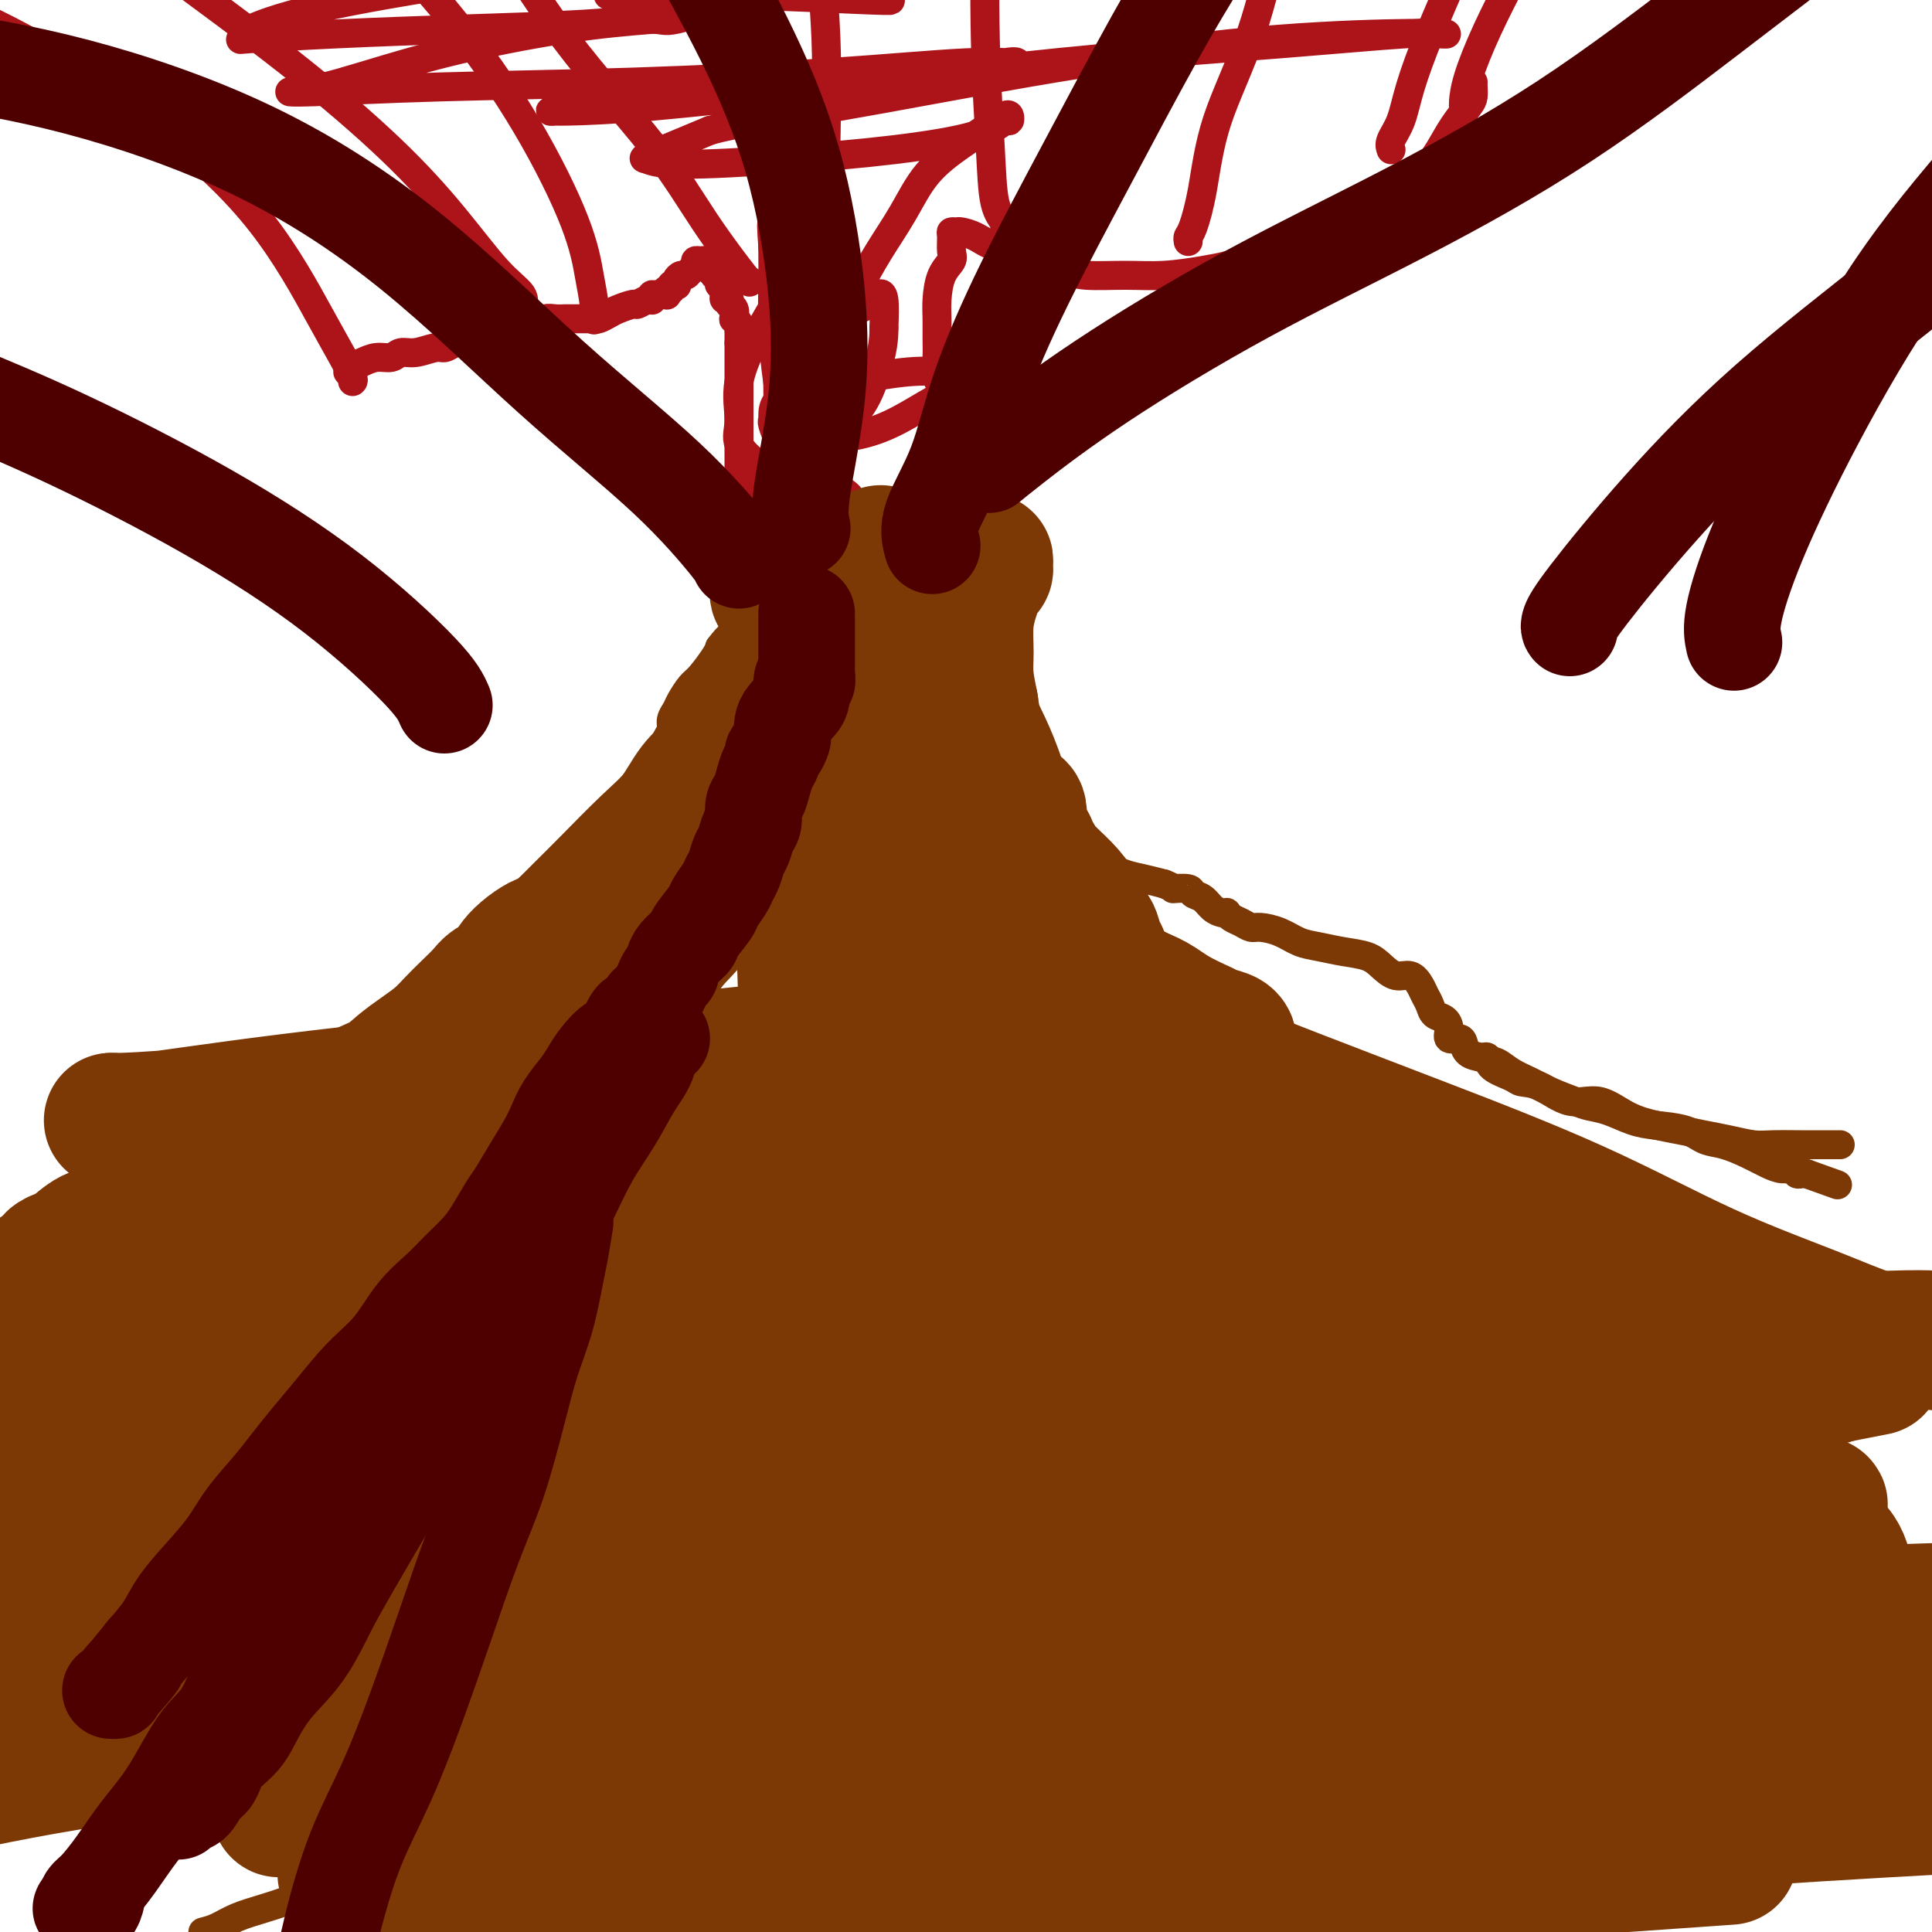 <svg viewBox='0 0 400 400' version='1.1' xmlns='http://www.w3.org/2000/svg' xmlns:xlink='http://www.w3.org/1999/xlink'><g fill='none' stroke='#7C3805' stroke-width='6' stroke-linecap='round' stroke-linejoin='round'><path d='M24,237c0.334,0.000 0.667,0.000 1,0c0.333,-0.000 0.665,-0.000 1,0c0.335,0.000 0.673,0.000 1,0c0.327,-0.000 0.643,-0.000 1,0c0.357,0.000 0.756,0.001 1,0c0.244,-0.001 0.334,-0.005 1,0c0.666,0.005 1.907,0.017 3,0c1.093,-0.017 2.038,-0.064 3,0c0.962,0.064 1.941,0.238 3,0c1.059,-0.238 2.199,-0.887 3,-1c0.801,-0.113 1.262,0.310 2,0c0.738,-0.310 1.751,-1.354 2,-2c0.249,-0.646 -0.267,-0.894 0,-1c0.267,-0.106 1.318,-0.071 2,0c0.682,0.071 0.995,0.178 1,0c0.005,-0.178 -0.297,-0.640 0,-1c0.297,-0.360 1.194,-0.617 2,-1c0.806,-0.383 1.523,-0.891 2,-1c0.477,-0.109 0.715,0.181 1,0c0.285,-0.181 0.615,-0.832 1,-1c0.385,-0.168 0.823,0.148 1,0c0.177,-0.148 0.092,-0.761 0,-1c-0.092,-0.239 -0.189,-0.105 0,0c0.189,0.105 0.666,0.182 1,0c0.334,-0.182 0.524,-0.623 1,-1c0.476,-0.377 1.238,-0.688 2,-1'/><path d='M60,226c3.262,-1.658 0.918,-0.303 0,0c-0.918,0.303 -0.409,-0.448 0,-1c0.409,-0.552 0.717,-0.907 1,-1c0.283,-0.093 0.540,0.076 1,0c0.460,-0.076 1.123,-0.398 2,-1c0.877,-0.602 1.967,-1.485 3,-2c1.033,-0.515 2.008,-0.663 3,-1c0.992,-0.337 1.999,-0.865 3,-1c1.001,-0.135 1.994,0.123 3,0c1.006,-0.123 2.024,-0.625 3,-1c0.976,-0.375 1.909,-0.621 3,-1c1.091,-0.379 2.338,-0.889 3,-1c0.662,-0.111 0.739,0.178 1,0c0.261,-0.178 0.707,-0.821 1,-1c0.293,-0.179 0.434,0.107 1,0c0.566,-0.107 1.556,-0.606 2,-1c0.444,-0.394 0.343,-0.682 1,-1c0.657,-0.318 2.073,-0.666 3,-1c0.927,-0.334 1.364,-0.653 2,-1c0.636,-0.347 1.470,-0.722 2,-1c0.530,-0.278 0.757,-0.459 1,-1c0.243,-0.541 0.503,-1.440 1,-2c0.497,-0.560 1.232,-0.779 2,-1c0.768,-0.221 1.570,-0.444 2,-1c0.430,-0.556 0.489,-1.446 1,-2c0.511,-0.554 1.474,-0.772 2,-1c0.526,-0.228 0.616,-0.467 1,-1c0.384,-0.533 1.062,-1.359 2,-2c0.938,-0.641 2.137,-1.096 3,-2c0.863,-0.904 1.389,-2.258 2,-3c0.611,-0.742 1.305,-0.871 2,-1'/><path d='M117,193c3.769,-3.229 3.692,-2.800 4,-3c0.308,-0.200 1.000,-1.027 2,-2c1.000,-0.973 2.307,-2.092 3,-3c0.693,-0.908 0.774,-1.604 1,-2c0.226,-0.396 0.599,-0.491 1,-1c0.401,-0.509 0.829,-1.432 1,-2c0.171,-0.568 0.084,-0.781 0,-1c-0.084,-0.219 -0.166,-0.444 0,-1c0.166,-0.556 0.579,-1.443 1,-2c0.421,-0.557 0.849,-0.783 1,-1c0.151,-0.217 0.026,-0.426 0,-1c-0.026,-0.574 0.048,-1.515 0,-2c-0.048,-0.485 -0.219,-0.514 0,-1c0.219,-0.486 0.828,-1.428 1,-2c0.172,-0.572 -0.093,-0.772 0,-1c0.093,-0.228 0.545,-0.483 1,-1c0.455,-0.517 0.914,-1.294 1,-2c0.086,-0.706 -0.202,-1.339 0,-2c0.202,-0.661 0.894,-1.350 1,-2c0.106,-0.650 -0.374,-1.262 0,-2c0.374,-0.738 1.602,-1.601 2,-2c0.398,-0.399 -0.034,-0.334 0,-1c0.034,-0.666 0.533,-2.064 1,-3c0.467,-0.936 0.902,-1.410 1,-2c0.098,-0.590 -0.141,-1.297 0,-2c0.141,-0.703 0.661,-1.403 1,-2c0.339,-0.597 0.497,-1.091 1,-2c0.503,-0.909 1.351,-2.233 2,-3c0.649,-0.767 1.098,-0.976 2,-2c0.902,-1.024 2.258,-2.864 3,-4c0.742,-1.136 0.871,-1.568 1,-2'/><path d='M149,134c2.183,-2.904 2.641,-2.664 3,-3c0.359,-0.336 0.618,-1.249 1,-2c0.382,-0.751 0.887,-1.341 1,-2c0.113,-0.659 -0.166,-1.388 0,-2c0.166,-0.612 0.776,-1.107 1,-2c0.224,-0.893 0.061,-2.183 0,-3c-0.061,-0.817 -0.020,-1.162 0,-2c0.020,-0.838 0.019,-2.171 0,-3c-0.019,-0.829 -0.058,-1.154 0,-2c0.058,-0.846 0.212,-2.213 0,-3c-0.212,-0.787 -0.789,-0.994 -1,-1c-0.211,-0.006 -0.057,0.191 0,0c0.057,-0.191 0.016,-0.769 0,-1c-0.016,-0.231 -0.008,-0.116 0,0'/><path d='M200,110c0.000,0.331 0.000,0.663 0,1c-0.000,0.337 -0.001,0.681 0,1c0.001,0.319 0.004,0.614 0,1c-0.004,0.386 -0.015,0.864 0,1c0.015,0.136 0.057,-0.069 0,0c-0.057,0.069 -0.211,0.411 0,1c0.211,0.589 0.788,1.424 1,2c0.212,0.576 0.061,0.893 0,1c-0.061,0.107 -0.030,0.003 0,1c0.030,0.997 0.061,3.093 0,4c-0.061,0.907 -0.212,0.624 0,1c0.212,0.376 0.789,1.410 1,2c0.211,0.590 0.057,0.735 0,1c-0.057,0.265 -0.015,0.649 0,1c0.015,0.351 0.004,0.670 0,1c-0.004,0.330 -0.001,0.670 0,1c0.001,0.330 0.000,0.651 0,1c-0.000,0.349 0.000,0.726 0,1c-0.000,0.274 -0.001,0.444 0,1c0.001,0.556 0.004,1.496 0,2c-0.004,0.504 -0.016,0.572 0,1c0.016,0.428 0.061,1.218 0,2c-0.061,0.782 -0.226,1.558 0,2c0.226,0.442 0.844,0.552 1,1c0.156,0.448 -0.150,1.236 0,2c0.150,0.764 0.757,1.504 1,2c0.243,0.496 0.121,0.748 0,1'/><path d='M204,146c0.840,5.954 0.942,2.838 1,2c0.058,-0.838 0.074,0.600 0,1c-0.074,0.400 -0.237,-0.240 0,0c0.237,0.240 0.875,1.360 1,2c0.125,0.640 -0.264,0.801 0,1c0.264,0.199 1.180,0.435 2,1c0.820,0.565 1.544,1.458 2,2c0.456,0.542 0.643,0.733 1,1c0.357,0.267 0.883,0.609 1,1c0.117,0.391 -0.176,0.829 0,1c0.176,0.171 0.821,0.074 1,0c0.179,-0.074 -0.107,-0.127 0,0c0.107,0.127 0.606,0.433 1,1c0.394,0.567 0.683,1.393 1,2c0.317,0.607 0.663,0.993 1,1c0.337,0.007 0.664,-0.365 1,0c0.336,0.365 0.682,1.468 1,2c0.318,0.532 0.610,0.495 1,1c0.390,0.505 0.878,1.554 1,2c0.122,0.446 -0.121,0.291 0,1c0.121,0.709 0.605,2.283 1,3c0.395,0.717 0.700,0.576 1,1c0.300,0.424 0.594,1.414 1,2c0.406,0.586 0.923,0.769 1,1c0.077,0.231 -0.287,0.510 0,1c0.287,0.490 1.223,1.192 2,2c0.777,0.808 1.393,1.722 2,2c0.607,0.278 1.204,-0.080 2,0c0.796,0.080 1.791,0.598 3,1c1.209,0.402 2.631,0.686 4,1c1.369,0.314 2.684,0.657 4,1'/><path d='M241,183c2.601,1.014 1.603,1.049 2,1c0.397,-0.049 2.190,-0.181 3,0c0.810,0.181 0.638,0.676 1,1c0.362,0.324 1.259,0.478 2,1c0.741,0.522 1.325,1.411 2,2c0.675,0.589 1.441,0.879 2,1c0.559,0.121 0.913,0.075 1,0c0.087,-0.075 -0.091,-0.178 0,0c0.091,0.178 0.453,0.638 1,1c0.547,0.362 1.279,0.626 2,1c0.721,0.374 1.430,0.860 2,1c0.570,0.140 1.001,-0.064 2,0c0.999,0.064 2.568,0.398 4,1c1.432,0.602 2.729,1.473 4,2c1.271,0.527 2.517,0.709 4,1c1.483,0.291 3.202,0.689 5,1c1.798,0.311 3.676,0.534 5,1c1.324,0.466 2.095,1.174 3,2c0.905,0.826 1.944,1.768 3,2c1.056,0.232 2.127,-0.246 3,0c0.873,0.246 1.547,1.217 2,2c0.453,0.783 0.686,1.378 1,2c0.314,0.622 0.709,1.271 1,2c0.291,0.729 0.477,1.540 1,2c0.523,0.460 1.383,0.570 2,1c0.617,0.430 0.990,1.180 1,2c0.010,0.820 -0.343,1.712 0,2c0.343,0.288 1.380,-0.026 2,0c0.620,0.026 0.821,0.392 1,1c0.179,0.608 0.337,1.460 1,2c0.663,0.540 1.832,0.770 3,1'/><path d='M307,219c1.633,0.750 2.216,0.624 3,1c0.784,0.376 1.770,1.253 3,2c1.230,0.747 2.705,1.365 4,2c1.295,0.635 2.411,1.287 4,2c1.589,0.713 3.651,1.487 5,2c1.349,0.513 1.985,0.766 3,1c1.015,0.234 2.410,0.448 4,1c1.590,0.552 3.376,1.443 5,2c1.624,0.557 3.088,0.782 5,1c1.912,0.218 4.272,0.429 6,1c1.728,0.571 2.822,1.502 4,2c1.178,0.498 2.438,0.563 4,1c1.562,0.437 3.427,1.245 5,2c1.573,0.755 2.855,1.456 4,2c1.145,0.544 2.152,0.930 3,1c0.848,0.070 1.537,-0.177 2,0c0.463,0.177 0.702,0.778 1,1c0.298,0.222 0.657,0.063 1,0c0.343,-0.063 0.672,-0.032 1,0'/><path d='M374,243c11.167,4.000 5.583,2.000 0,0'/><path d='M307,219c0.420,-0.174 0.841,-0.347 1,0c0.159,0.347 0.057,1.215 1,2c0.943,0.785 2.932,1.486 4,2c1.068,0.514 1.214,0.841 2,1c0.786,0.159 2.211,0.151 4,1c1.789,0.849 3.940,2.556 6,3c2.060,0.444 4.027,-0.375 6,0c1.973,0.375 3.951,1.946 6,3c2.049,1.054 4.169,1.593 6,2c1.831,0.407 3.372,0.684 5,1c1.628,0.316 3.341,0.673 5,1c1.659,0.327 3.262,0.623 5,1c1.738,0.377 3.611,0.833 5,1c1.389,0.167 2.295,0.045 4,0c1.705,-0.045 4.208,-0.012 6,0c1.792,0.012 2.872,0.003 4,0c1.128,-0.003 2.304,-0.001 3,0c0.696,0.001 0.913,0.000 1,0c0.087,-0.000 0.043,-0.000 0,0'/><path d='M158,206c-0.030,0.656 -0.061,1.311 0,2c0.061,0.689 0.212,1.410 0,2c-0.212,0.590 -0.788,1.049 -1,2c-0.212,0.951 -0.060,2.392 0,3c0.060,0.608 0.029,0.381 0,1c-0.029,0.619 -0.054,2.083 0,3c0.054,0.917 0.188,1.288 0,2c-0.188,0.712 -0.699,1.765 -1,3c-0.301,1.235 -0.394,2.650 -1,4c-0.606,1.350 -1.725,2.633 -2,4c-0.275,1.367 0.294,2.817 0,4c-0.294,1.183 -1.452,2.097 -2,3c-0.548,0.903 -0.486,1.793 -1,3c-0.514,1.207 -1.604,2.731 -2,4c-0.396,1.269 -0.099,2.282 0,3c0.099,0.718 0.001,1.142 0,2c-0.001,0.858 0.094,2.151 0,3c-0.094,0.849 -0.377,1.255 -1,2c-0.623,0.745 -1.586,1.830 -2,3c-0.414,1.170 -0.280,2.427 -1,4c-0.720,1.573 -2.296,3.464 -4,5c-1.704,1.536 -3.537,2.718 -5,4c-1.463,1.282 -2.556,2.663 -4,4c-1.444,1.337 -3.240,2.630 -5,4c-1.760,1.370 -3.486,2.815 -5,4c-1.514,1.185 -2.817,2.108 -4,3c-1.183,0.892 -2.245,1.753 -3,3c-0.755,1.247 -1.202,2.881 -2,4c-0.798,1.119 -1.946,1.724 -3,3c-1.054,1.276 -2.016,3.222 -3,5c-0.984,1.778 -1.992,3.389 -3,5'/><path d='M103,307c-2.091,3.676 -1.820,4.365 -2,6c-0.180,1.635 -0.813,4.215 -1,6c-0.187,1.785 0.072,2.777 0,4c-0.072,1.223 -0.475,2.679 0,4c0.475,1.321 1.828,2.508 3,4c1.172,1.492 2.163,3.290 3,5c0.837,1.710 1.521,3.334 2,5c0.479,1.666 0.754,3.374 1,5c0.246,1.626 0.463,3.168 0,5c-0.463,1.832 -1.607,3.953 -3,6c-1.393,2.047 -3.037,4.021 -5,6c-1.963,1.979 -4.247,3.964 -6,6c-1.753,2.036 -2.976,4.123 -5,6c-2.024,1.877 -4.851,3.542 -7,5c-2.149,1.458 -3.621,2.708 -6,4c-2.379,1.292 -5.666,2.626 -8,4c-2.334,1.374 -3.717,2.788 -6,4c-2.283,1.212 -5.468,2.222 -8,3c-2.532,0.778 -4.413,1.325 -6,2c-1.587,0.675 -2.882,1.479 -4,2c-1.118,0.521 -2.059,0.761 -3,1'/><path d='M206,221c0.008,0.915 0.016,1.831 0,3c-0.016,1.169 -0.055,2.592 0,4c0.055,1.408 0.203,2.802 0,5c-0.203,2.198 -0.756,5.202 -1,7c-0.244,1.798 -0.180,2.392 0,4c0.180,1.608 0.474,4.231 2,6c1.526,1.769 4.283,2.684 8,4c3.717,1.316 8.392,3.035 13,4c4.608,0.965 9.147,1.178 13,2c3.853,0.822 7.018,2.253 9,3c1.982,0.747 2.780,0.808 3,1c0.220,0.192 -0.139,0.513 0,1c0.139,0.487 0.776,1.140 1,2c0.224,0.860 0.034,1.928 0,3c-0.034,1.072 0.089,2.148 0,4c-0.089,1.852 -0.388,4.482 -1,7c-0.612,2.518 -1.537,4.925 -2,7c-0.463,2.075 -0.465,3.817 -1,6c-0.535,2.183 -1.604,4.808 -2,7c-0.396,2.192 -0.119,3.950 0,6c0.119,2.050 0.082,4.391 1,7c0.918,2.609 2.793,5.484 6,9c3.207,3.516 7.747,7.672 13,11c5.253,3.328 11.220,5.828 18,8c6.780,2.172 14.374,4.015 22,6c7.626,1.985 15.284,4.111 23,6c7.716,1.889 15.490,3.540 22,5c6.510,1.460 11.755,2.730 17,4'/><path d='M370,363c15.097,3.947 10.839,3.313 10,4c-0.839,0.687 1.742,2.695 4,4c2.258,1.305 4.193,1.906 6,3c1.807,1.094 3.487,2.679 5,4c1.513,1.321 2.861,2.377 4,3c1.139,0.623 2.070,0.811 3,1'/><path d='M179,225c0.193,0.281 0.387,0.562 0,1c-0.387,0.438 -1.353,1.034 -2,2c-0.647,0.966 -0.975,2.302 -2,4c-1.025,1.698 -2.747,3.757 -4,6c-1.253,2.243 -2.035,4.669 -3,7c-0.965,2.331 -2.111,4.568 -3,7c-0.889,2.432 -1.519,5.059 -2,7c-0.481,1.941 -0.812,3.196 -1,5c-0.188,1.804 -0.233,4.158 0,6c0.233,1.842 0.745,3.171 2,5c1.255,1.829 3.254,4.158 5,6c1.746,1.842 3.240,3.196 5,5c1.760,1.804 3.787,4.059 5,6c1.213,1.941 1.611,3.569 2,5c0.389,1.431 0.770,2.665 1,4c0.230,1.335 0.310,2.769 0,4c-0.310,1.231 -1.010,2.258 -2,4c-0.990,1.742 -2.269,4.198 -4,7c-1.731,2.802 -3.912,5.948 -7,9c-3.088,3.052 -7.081,6.009 -11,9c-3.919,2.991 -7.764,6.015 -11,9c-3.236,2.985 -5.865,5.932 -8,8c-2.135,2.068 -3.777,3.257 -5,5c-1.223,1.743 -2.027,4.040 -3,6c-0.973,1.960 -2.113,3.581 -3,5c-0.887,1.419 -1.519,2.634 -2,4c-0.481,1.366 -0.809,2.882 -1,4c-0.191,1.118 -0.244,1.840 0,3c0.244,1.160 0.784,2.760 1,4c0.216,1.240 0.108,2.120 0,3'/><path d='M126,385c0.000,2.560 0.000,1.958 0,2c0.000,0.042 0.000,0.726 0,1c0.000,0.274 0.000,0.137 0,0'/><path d='M129,204c0.045,0.401 0.089,0.801 0,1c-0.089,0.199 -0.312,0.196 -1,1c-0.688,0.804 -1.842,2.414 -3,4c-1.158,1.586 -2.320,3.149 -4,5c-1.680,1.851 -3.879,3.991 -6,6c-2.121,2.009 -4.163,3.885 -6,6c-1.837,2.115 -3.471,4.467 -5,7c-1.529,2.533 -2.955,5.247 -4,8c-1.045,2.753 -1.708,5.545 -2,8c-0.292,2.455 -0.214,4.574 0,6c0.214,1.426 0.565,2.158 1,4c0.435,1.842 0.954,4.795 2,7c1.046,2.205 2.619,3.661 4,6c1.381,2.339 2.569,5.559 3,8c0.431,2.441 0.106,4.102 0,6c-0.106,1.898 0.007,4.032 0,6c-0.007,1.968 -0.133,3.770 -1,6c-0.867,2.230 -2.476,4.886 -4,7c-1.524,2.114 -2.964,3.684 -5,6c-2.036,2.316 -4.667,5.377 -7,8c-2.333,2.623 -4.369,4.807 -7,7c-2.631,2.193 -5.857,4.393 -9,7c-3.143,2.607 -6.202,5.620 -9,8c-2.798,2.380 -5.334,4.128 -8,6c-2.666,1.872 -5.463,3.867 -8,6c-2.537,2.133 -4.813,4.404 -7,6c-2.187,1.596 -4.285,2.516 -6,4c-1.715,1.484 -3.047,3.532 -4,5c-0.953,1.468 -1.526,2.357 -2,3c-0.474,0.643 -0.850,1.041 -1,1c-0.150,-0.041 -0.075,-0.520 0,-1'/><path d='M30,372c-7.738,6.571 -0.083,0.500 3,-2c3.083,-2.500 1.595,-1.429 1,-1c-0.595,0.429 -0.298,0.214 0,0'/><path d='M237,225c0.172,0.055 0.344,0.110 1,0c0.656,-0.110 1.795,-0.386 4,0c2.205,0.386 5.474,1.434 9,3c3.526,1.566 7.309,3.649 11,6c3.691,2.351 7.290,4.970 10,7c2.710,2.030 4.530,3.471 6,5c1.470,1.529 2.588,3.147 3,5c0.412,1.853 0.118,3.942 0,6c-0.118,2.058 -0.060,4.085 0,6c0.060,1.915 0.120,3.716 0,6c-0.120,2.284 -0.421,5.049 -1,7c-0.579,1.951 -1.436,3.089 -2,5c-0.564,1.911 -0.836,4.596 -1,7c-0.164,2.404 -0.221,4.528 0,6c0.221,1.472 0.719,2.293 2,4c1.281,1.707 3.345,4.299 7,6c3.655,1.701 8.900,2.512 14,4c5.100,1.488 10.054,3.653 16,5c5.946,1.347 12.882,1.877 21,3c8.118,1.123 17.416,2.841 25,4c7.584,1.159 13.452,1.760 20,3c6.548,1.240 13.774,3.120 21,5'/></g>
<g fill='none' stroke='#AD1419' stroke-width='6' stroke-linecap='round' stroke-linejoin='round'><path d='M153,107c0.000,-0.302 0.000,-0.605 0,-1c0.000,-0.395 0.000,-0.884 0,-1c0.000,-0.116 0.000,0.141 0,0c-0.000,-0.141 0.000,-0.681 0,-1c0.000,-0.319 0.000,-0.418 0,-1c0.000,-0.582 0.000,-1.647 0,-2c0.000,-0.353 0.000,0.007 0,0c0.000,-0.007 0.000,-0.379 0,-1c0.000,-0.621 0.000,-1.490 0,-2c0.000,-0.510 0.000,-0.661 0,-1c0.000,-0.339 0.000,-0.864 0,-1c0.000,-0.136 0.000,0.118 0,0c0.000,-0.118 0.000,-0.609 0,-1c-0.000,-0.391 -0.000,-0.683 0,-1c0.000,-0.317 0.000,-0.659 0,-1c0.000,-0.341 0.000,-0.683 0,-1c0.000,-0.317 0.000,-0.611 0,-1c0.000,-0.389 0.000,-0.874 0,-1c0.000,-0.126 0.000,0.107 0,0c0.000,-0.107 0.000,-0.553 0,-1'/><path d='M153,89c0.000,-2.948 0.000,-1.318 0,-1c0.000,0.318 0.000,-0.675 0,-1c-0.000,-0.325 0.000,0.019 0,0c0.000,-0.019 0.000,-0.400 0,-1c0.000,-0.600 0.000,-1.418 0,-2c0.000,-0.582 0.000,-0.929 0,-1c0.000,-0.071 0.000,0.135 0,0c0.000,-0.135 0.000,-0.610 0,-1c0.000,-0.390 0.000,-0.696 0,-1c0.000,-0.304 0.000,-0.607 0,-1c0.000,-0.393 0.000,-0.878 0,-1c0.000,-0.122 0.000,0.117 0,0c-0.000,-0.117 -0.000,-0.591 0,-1c0.000,-0.409 0.000,-0.754 0,-1c0.000,-0.246 0.000,-0.395 0,-1c0.000,-0.605 0.000,-1.668 0,-2c0.000,-0.332 0.000,0.066 0,0c0.000,-0.066 0.000,-0.595 0,-1c0.000,-0.405 0.000,-0.687 0,-1c0.000,-0.313 0.000,-0.656 0,-1'/><path d='M153,71c0.000,-3.024 0.001,-1.583 0,-1c-0.001,0.583 -0.004,0.310 0,0c0.004,-0.310 0.015,-0.656 0,-1c-0.015,-0.344 -0.055,-0.688 0,-1c0.055,-0.312 0.207,-0.594 0,-1c-0.207,-0.406 -0.772,-0.936 -1,-1c-0.228,-0.064 -0.117,0.337 0,0c0.117,-0.337 0.242,-1.414 0,-2c-0.242,-0.586 -0.850,-0.682 -1,-1c-0.150,-0.318 0.157,-0.860 0,-1c-0.157,-0.140 -0.778,0.121 -1,0c-0.222,-0.121 -0.046,-0.624 0,-1c0.046,-0.376 -0.039,-0.626 0,-1c0.039,-0.374 0.203,-0.871 0,-1c-0.203,-0.129 -0.772,0.109 -1,0c-0.228,-0.109 -0.114,-0.564 0,-1c0.114,-0.436 0.227,-0.853 0,-1c-0.227,-0.147 -0.796,-0.026 -1,0c-0.204,0.026 -0.044,-0.045 0,0c0.044,0.045 -0.026,0.204 0,0c0.026,-0.204 0.150,-0.773 0,-1c-0.150,-0.227 -0.575,-0.114 -1,0'/><path d='M147,56c-0.864,-2.564 -0.025,-1.472 0,-1c0.025,0.472 -0.763,0.326 -1,0c-0.237,-0.326 0.077,-0.831 0,-1c-0.077,-0.169 -0.546,-0.003 -1,0c-0.454,0.003 -0.895,-0.158 -1,0c-0.105,0.158 0.126,0.633 0,1c-0.126,0.367 -0.608,0.624 -1,1c-0.392,0.376 -0.692,0.872 -1,1c-0.308,0.128 -0.622,-0.110 -1,0c-0.378,0.110 -0.818,0.569 -1,1c-0.182,0.431 -0.105,0.832 0,1c0.105,0.168 0.238,0.101 0,0c-0.238,-0.101 -0.848,-0.237 -1,0c-0.152,0.237 0.152,0.848 0,1c-0.152,0.152 -0.762,-0.155 -1,0c-0.238,0.155 -0.105,0.774 0,1c0.105,0.226 0.182,0.061 0,0c-0.182,-0.061 -0.623,-0.017 -1,0c-0.377,0.017 -0.688,0.009 -1,0'/><path d='M136,61c-1.617,1.023 -1.158,0.082 -1,0c0.158,-0.082 0.017,0.695 0,1c-0.017,0.305 0.091,0.137 0,0c-0.091,-0.137 -0.380,-0.244 -1,0c-0.620,0.244 -1.570,0.840 -2,1c-0.430,0.160 -0.339,-0.115 -1,0c-0.661,0.115 -2.075,0.619 -3,1c-0.925,0.381 -1.360,0.638 -2,1c-0.640,0.362 -1.484,0.829 -2,1c-0.516,0.171 -0.705,0.046 -1,0c-0.295,-0.046 -0.698,-0.012 -1,0c-0.302,0.012 -0.505,0.002 -1,0c-0.495,-0.002 -1.283,0.003 -2,0c-0.717,-0.003 -1.362,-0.015 -2,0c-0.638,0.015 -1.270,0.057 -2,0c-0.730,-0.057 -1.559,-0.212 -2,0c-0.441,0.212 -0.492,0.792 -1,1c-0.508,0.208 -1.471,0.045 -2,0c-0.529,-0.045 -0.623,0.027 -1,0c-0.377,-0.027 -1.036,-0.152 -1,0c0.036,0.152 0.769,0.580 0,1c-0.769,0.420 -3.040,0.830 -4,1c-0.960,0.170 -0.611,0.098 -1,0c-0.389,-0.098 -1.517,-0.222 -2,0c-0.483,0.222 -0.322,0.791 -1,1c-0.678,0.209 -2.194,0.060 -3,0c-0.806,-0.060 -0.903,-0.030 -1,0'/><path d='M96,70c-6.381,1.349 -2.335,0.222 -1,0c1.335,-0.222 -0.041,0.461 -1,1c-0.959,0.539 -1.502,0.933 -2,1c-0.498,0.067 -0.951,-0.193 -2,0c-1.049,0.193 -2.693,0.839 -4,1c-1.307,0.161 -2.276,-0.164 -3,0c-0.724,0.164 -1.203,0.818 -2,1c-0.797,0.182 -1.912,-0.109 -3,0c-1.088,0.109 -2.147,0.617 -3,1c-0.853,0.383 -1.499,0.642 -2,1c-0.501,0.358 -0.857,0.817 -1,1c-0.143,0.183 -0.071,0.092 0,0'/><path d='M203,112c-0.364,-0.923 -0.727,-1.845 -1,-3c-0.273,-1.155 -0.455,-2.542 -1,-4c-0.545,-1.458 -1.451,-2.986 -2,-5c-0.549,-2.014 -0.739,-4.515 -1,-6c-0.261,-1.485 -0.592,-1.956 -1,-3c-0.408,-1.044 -0.894,-2.661 -1,-4c-0.106,-1.339 0.169,-2.400 0,-3c-0.169,-0.600 -0.781,-0.740 -1,-1c-0.219,-0.260 -0.045,-0.642 0,-1c0.045,-0.358 -0.041,-0.692 0,-1c0.041,-0.308 0.207,-0.588 0,-1c-0.207,-0.412 -0.788,-0.954 -1,-2c-0.212,-1.046 -0.055,-2.594 0,-4c0.055,-1.406 0.008,-2.670 0,-4c-0.008,-1.330 0.022,-2.725 0,-4c-0.022,-1.275 -0.097,-2.429 0,-4c0.097,-1.571 0.365,-3.559 1,-5c0.635,-1.441 1.638,-2.333 2,-3c0.362,-0.667 0.084,-1.107 0,-2c-0.084,-0.893 0.024,-2.237 0,-3c-0.024,-0.763 -0.182,-0.944 0,-1c0.182,-0.056 0.704,0.012 1,0c0.296,-0.012 0.365,-0.105 1,0c0.635,0.105 1.836,0.409 3,1c1.164,0.591 2.291,1.468 4,2c1.709,0.532 3.998,0.720 5,1c1.002,0.280 0.715,0.651 1,1c0.285,0.349 1.143,0.674 2,1'/><path d='M214,54c2.607,0.956 0.623,0.845 1,1c0.377,0.155 3.114,0.574 5,1c1.886,0.426 2.921,0.857 5,1c2.079,0.143 5.203,-0.003 8,0c2.797,0.003 5.266,0.155 8,0c2.734,-0.155 5.732,-0.618 8,-1c2.268,-0.382 3.805,-0.682 5,-1c1.195,-0.318 2.046,-0.655 3,-1c0.954,-0.345 2.011,-0.699 3,-1c0.989,-0.301 1.912,-0.550 3,-1c1.088,-0.450 2.342,-1.103 4,-2c1.658,-0.897 3.721,-2.038 6,-3c2.279,-0.962 4.774,-1.743 7,-3c2.226,-1.257 4.185,-2.989 6,-4c1.815,-1.011 3.488,-1.300 5,-2c1.512,-0.700 2.864,-1.811 4,-3c1.136,-1.189 2.056,-2.455 3,-4c0.944,-1.545 1.913,-3.370 3,-5c1.087,-1.630 2.291,-3.064 3,-4c0.709,-0.936 0.922,-1.375 1,-2c0.078,-0.625 0.021,-1.438 0,-2c-0.021,-0.562 -0.006,-0.875 0,-1c0.006,-0.125 0.003,-0.063 0,0'/><path d='M73,79c0.140,-0.123 0.280,-0.245 0,-1c-0.280,-0.755 -0.981,-2.142 -2,-4c-1.019,-1.858 -2.356,-4.189 -5,-9c-2.644,-4.811 -6.595,-12.104 -12,-19c-5.405,-6.896 -12.263,-13.395 -21,-20c-8.737,-6.605 -19.353,-13.316 -28,-18c-8.647,-4.684 -15.323,-7.342 -22,-10'/><path d='M123,66c-0.021,0.214 -0.041,0.429 0,0c0.041,-0.429 0.145,-1.501 0,-3c-0.145,-1.499 -0.539,-3.427 -1,-6c-0.461,-2.573 -0.990,-5.793 -3,-11c-2.010,-5.207 -5.503,-12.402 -10,-20c-4.497,-7.598 -9.999,-15.599 -17,-24c-7.001,-8.401 -15.500,-17.200 -24,-26'/><path d='M155,58c0.266,0.472 0.533,0.944 -1,-1c-1.533,-1.944 -4.864,-6.305 -8,-11c-3.136,-4.695 -6.075,-9.726 -11,-16c-4.925,-6.274 -11.836,-13.793 -18,-22c-6.164,-8.207 -11.582,-17.104 -17,-26'/><path d='M108,64c0.366,-0.951 0.732,-1.903 0,-3c-0.732,-1.097 -2.561,-2.341 -5,-5c-2.439,-2.659 -5.489,-6.733 -9,-11c-3.511,-4.267 -7.484,-8.726 -13,-14c-5.516,-5.274 -12.576,-11.364 -21,-18c-8.424,-6.636 -18.212,-13.818 -28,-21'/><path d='M208,47c0.204,-0.206 0.408,-0.411 0,-1c-0.408,-0.589 -1.429,-1.560 -2,-4c-0.571,-2.440 -0.692,-6.349 -1,-12c-0.308,-5.651 -0.802,-13.043 -1,-22c-0.198,-8.957 -0.099,-19.478 0,-30'/><path d='M246,50c-0.065,-0.354 -0.129,-0.708 0,-1c0.129,-0.292 0.452,-0.523 1,-2c0.548,-1.477 1.322,-4.200 2,-8c0.678,-3.800 1.259,-8.677 3,-14c1.741,-5.323 4.640,-11.092 7,-18c2.360,-6.908 4.180,-14.954 6,-23'/><path d='M288,31c-0.188,-0.539 -0.376,-1.078 0,-2c0.376,-0.922 1.317,-2.226 2,-4c0.683,-1.774 1.107,-4.016 2,-7c0.893,-2.984 2.255,-6.710 4,-11c1.745,-4.290 3.872,-9.145 6,-14'/><path d='M303,23c0.008,-0.400 0.016,-0.801 0,-1c-0.016,-0.199 -0.056,-0.198 0,-1c0.056,-0.802 0.207,-2.408 1,-5c0.793,-2.592 2.226,-6.169 4,-10c1.774,-3.831 3.887,-7.915 6,-12'/><path d='M171,45c-0.003,-0.423 -0.006,-0.845 0,-1c0.006,-0.155 0.022,-0.041 0,-2c-0.022,-1.959 -0.083,-5.989 0,-12c0.083,-6.011 0.309,-14.003 0,-22c-0.309,-7.997 -1.155,-15.998 -2,-24'/><path d='M160,110c1.424,-0.340 2.848,-0.679 4,-1c1.152,-0.321 2.031,-0.622 3,-1c0.969,-0.378 2.029,-0.833 3,-1c0.971,-0.167 1.853,-0.045 3,0c1.147,0.045 2.559,0.012 4,0c1.441,-0.012 2.911,-0.003 5,0c2.089,0.003 4.797,0.001 6,0c1.203,-0.001 0.899,0.001 1,0c0.101,-0.001 0.606,-0.003 1,0c0.394,0.003 0.678,0.011 1,0c0.322,-0.011 0.682,-0.041 1,0c0.318,0.041 0.593,0.155 1,0c0.407,-0.155 0.944,-0.578 2,-1c1.056,-0.422 2.630,-0.845 4,-1c1.370,-0.155 2.534,-0.044 3,0c0.466,0.044 0.233,0.022 0,0'/><path d='M164,112c-0.001,0.295 -0.001,0.590 0,1c0.001,0.410 0.004,0.935 0,1c-0.004,0.065 -0.016,-0.331 0,0c0.016,0.331 0.061,1.389 0,2c-0.061,0.611 -0.228,0.777 0,1c0.228,0.223 0.849,0.505 1,1c0.151,0.495 -0.170,1.203 0,2c0.170,0.797 0.830,1.684 1,2c0.170,0.316 -0.151,0.063 0,1c0.151,0.937 0.772,3.066 1,4c0.228,0.934 0.062,0.674 0,1c-0.062,0.326 -0.021,1.238 0,2c0.021,0.762 0.020,1.374 0,2c-0.020,0.626 -0.060,1.265 0,2c0.060,0.735 0.220,1.566 0,2c-0.220,0.434 -0.820,0.471 -1,1c-0.180,0.529 0.061,1.550 0,2c-0.061,0.450 -0.423,0.329 -1,1c-0.577,0.671 -1.369,2.132 -2,3c-0.631,0.868 -1.100,1.141 -2,2c-0.900,0.859 -2.231,2.305 -3,3c-0.769,0.695 -0.977,0.639 -1,1c-0.023,0.361 0.138,1.138 0,2c-0.138,0.862 -0.576,1.809 -1,2c-0.424,0.191 -0.836,-0.374 -1,0c-0.164,0.374 -0.082,1.687 0,3'/><path d='M155,156c-2.083,3.596 -1.290,1.587 -1,1c0.290,-0.587 0.079,0.249 0,1c-0.079,0.751 -0.025,1.416 0,2c0.025,0.584 0.021,1.087 0,2c-0.021,0.913 -0.059,2.235 0,3c0.059,0.765 0.213,0.971 0,2c-0.213,1.029 -0.795,2.879 -1,4c-0.205,1.121 -0.032,1.512 0,2c0.032,0.488 -0.075,1.071 0,2c0.075,0.929 0.332,2.203 0,3c-0.332,0.797 -1.255,1.117 -2,2c-0.745,0.883 -1.313,2.331 -2,3c-0.687,0.669 -1.494,0.561 -2,1c-0.506,0.439 -0.713,1.426 -1,2c-0.287,0.574 -0.655,0.735 -1,1c-0.345,0.265 -0.666,0.633 -1,1c-0.334,0.367 -0.682,0.731 -1,1c-0.318,0.269 -0.607,0.442 -1,1c-0.393,0.558 -0.889,1.499 -1,2c-0.111,0.501 0.163,0.560 0,1c-0.163,0.440 -0.762,1.261 -1,2c-0.238,0.739 -0.117,1.394 0,2c0.117,0.606 0.228,1.161 0,2c-0.228,0.839 -0.794,1.960 -1,3c-0.206,1.040 -0.051,1.997 0,3c0.051,1.003 -0.000,2.050 0,3c0.000,0.950 0.053,1.801 0,3c-0.053,1.199 -0.210,2.744 0,4c0.210,1.256 0.787,2.223 1,3c0.213,0.777 0.061,1.365 0,2c-0.061,0.635 -0.030,1.318 0,2'/><path d='M140,222c0.006,4.095 0.020,1.834 0,2c-0.020,0.166 -0.075,2.760 0,4c0.075,1.240 0.278,1.126 0,2c-0.278,0.874 -1.037,2.735 -2,4c-0.963,1.265 -2.129,1.935 -3,3c-0.871,1.065 -1.448,2.525 -2,4c-0.552,1.475 -1.078,2.963 -2,4c-0.922,1.037 -2.239,1.621 -3,3c-0.761,1.379 -0.965,3.553 -2,5c-1.035,1.447 -2.901,2.167 -4,3c-1.099,0.833 -1.431,1.778 -2,3c-0.569,1.222 -1.374,2.721 -2,4c-0.626,1.279 -1.071,2.338 -2,3c-0.929,0.662 -2.342,0.929 -3,2c-0.658,1.071 -0.561,2.948 -1,4c-0.439,1.052 -1.413,1.281 -2,2c-0.587,0.719 -0.788,1.929 -1,3c-0.212,1.071 -0.436,2.003 -1,3c-0.564,0.997 -1.467,2.060 -2,3c-0.533,0.940 -0.697,1.757 -1,3c-0.303,1.243 -0.745,2.912 -1,4c-0.255,1.088 -0.322,1.595 -1,3c-0.678,1.405 -1.967,3.710 -3,5c-1.033,1.290 -1.811,1.567 -3,3c-1.189,1.433 -2.789,4.021 -5,6c-2.211,1.979 -5.032,3.349 -8,5c-2.968,1.651 -6.083,3.583 -11,6c-4.917,2.417 -11.638,5.318 -17,8c-5.362,2.682 -9.367,5.145 -13,7c-3.633,1.855 -6.895,3.101 -10,5c-3.105,1.899 -6.052,4.449 -9,7'/><path d='M24,345c-12.108,6.750 -8.380,4.624 -9,5c-0.620,0.376 -5.590,3.255 -9,5c-3.410,1.745 -5.260,2.356 -7,3c-1.740,0.644 -3.370,1.322 -5,2'/><path d='M167,112c0.033,0.319 0.065,0.638 0,1c-0.065,0.362 -0.228,0.769 0,1c0.228,0.231 0.849,0.288 1,1c0.151,0.712 -0.166,2.080 0,3c0.166,0.920 0.814,1.391 1,2c0.186,0.609 -0.090,1.357 0,2c0.090,0.643 0.546,1.182 1,2c0.454,0.818 0.906,1.914 1,3c0.094,1.086 -0.171,2.163 0,3c0.171,0.837 0.778,1.434 1,2c0.222,0.566 0.059,1.100 0,2c-0.059,0.900 -0.016,2.166 0,3c0.016,0.834 0.004,1.234 0,2c-0.004,0.766 -0.000,1.896 0,3c0.000,1.104 -0.004,2.183 0,3c0.004,0.817 0.015,1.372 0,2c-0.015,0.628 -0.056,1.328 0,2c0.056,0.672 0.208,1.316 0,2c-0.208,0.684 -0.777,1.408 -1,2c-0.223,0.592 -0.101,1.050 0,2c0.101,0.950 0.182,2.390 0,3c-0.182,0.610 -0.627,0.389 -1,1c-0.373,0.611 -0.675,2.053 -1,3c-0.325,0.947 -0.675,1.398 -1,2c-0.325,0.602 -0.626,1.354 -1,2c-0.374,0.646 -0.822,1.184 -1,2c-0.178,0.816 -0.086,1.909 0,3c0.086,1.091 0.167,2.179 0,3c-0.167,0.821 -0.584,1.375 -1,2c-0.416,0.625 -0.833,1.321 -1,2c-0.167,0.679 -0.083,1.339 0,2'/><path d='M164,180c-1.194,5.150 -0.180,2.526 0,2c0.180,-0.526 -0.474,1.048 -1,2c-0.526,0.952 -0.925,1.283 -1,2c-0.075,0.717 0.172,1.819 0,3c-0.172,1.181 -0.763,2.442 -1,3c-0.237,0.558 -0.120,0.414 0,1c0.120,0.586 0.244,1.903 0,3c-0.244,1.097 -0.854,1.975 -1,3c-0.146,1.025 0.172,2.199 0,3c-0.172,0.801 -0.834,1.231 -1,2c-0.166,0.769 0.166,1.878 0,3c-0.166,1.122 -0.829,2.258 -1,3c-0.171,0.742 0.150,1.090 0,2c-0.150,0.910 -0.773,2.380 -1,3c-0.227,0.620 -0.060,0.389 0,1c0.060,0.611 0.012,2.065 0,3c-0.012,0.935 0.011,1.352 0,2c-0.011,0.648 -0.057,1.528 0,2c0.057,0.472 0.219,0.537 0,1c-0.219,0.463 -0.817,1.324 -1,2c-0.183,0.676 0.049,1.166 0,2c-0.049,0.834 -0.380,2.012 -1,3c-0.620,0.988 -1.529,1.788 -2,3c-0.471,1.212 -0.504,2.837 -1,4c-0.496,1.163 -1.456,1.862 -2,3c-0.544,1.138 -0.670,2.713 -1,4c-0.330,1.287 -0.862,2.287 -1,3c-0.138,0.713 0.118,1.140 0,2c-0.118,0.860 -0.609,2.155 -1,3c-0.391,0.845 -0.683,1.242 -1,2c-0.317,0.758 -0.658,1.879 -1,3'/><path d='M145,258c-2.107,5.439 -1.374,1.536 -1,1c0.374,-0.536 0.391,2.296 0,4c-0.391,1.704 -1.189,2.279 -2,3c-0.811,0.721 -1.634,1.588 -2,3c-0.366,1.412 -0.273,3.368 -1,5c-0.727,1.632 -2.273,2.940 -3,4c-0.727,1.060 -0.636,1.873 -1,3c-0.364,1.127 -1.182,2.569 -2,4c-0.818,1.431 -1.637,2.852 -2,4c-0.363,1.148 -0.272,2.025 -1,3c-0.728,0.975 -2.277,2.049 -3,3c-0.723,0.951 -0.622,1.781 -1,3c-0.378,1.219 -1.237,2.829 -2,4c-0.763,1.171 -1.431,1.904 -2,3c-0.569,1.096 -1.040,2.555 -2,4c-0.960,1.445 -2.410,2.874 -3,4c-0.590,1.126 -0.319,1.947 -1,3c-0.681,1.053 -2.315,2.336 -3,4c-0.685,1.664 -0.422,3.709 -1,5c-0.578,1.291 -1.996,1.829 -3,3c-1.004,1.171 -1.595,2.976 -2,4c-0.405,1.024 -0.626,1.266 -1,2c-0.374,0.734 -0.901,1.959 -2,3c-1.099,1.041 -2.768,1.900 -4,3c-1.232,1.100 -2.026,2.443 -3,4c-0.974,1.557 -2.127,3.328 -4,5c-1.873,1.672 -4.466,3.244 -6,5c-1.534,1.756 -2.009,3.698 -3,5c-0.991,1.302 -2.498,1.966 -4,3c-1.502,1.034 -3.001,2.438 -5,4c-1.999,1.562 -4.500,3.281 -7,5'/><path d='M172,102c-0.002,-0.523 -0.004,-1.047 0,-1c0.004,0.047 0.013,0.663 0,0c-0.013,-0.663 -0.050,-2.607 0,-5c0.050,-2.393 0.186,-5.235 0,-9c-0.186,-3.765 -0.693,-8.452 -1,-13c-0.307,-4.548 -0.415,-8.956 -1,-13c-0.585,-4.044 -1.646,-7.725 -3,-13c-1.354,-5.275 -3.002,-12.146 -4,-18c-0.998,-5.854 -1.346,-10.691 -2,-15c-0.654,-4.309 -1.616,-8.088 -2,-11c-0.384,-2.912 -0.192,-4.956 0,-7'/><path d='M176,103c-0.093,-0.188 -0.186,-0.376 -1,-1c-0.814,-0.624 -2.347,-1.684 -4,-3c-1.653,-1.316 -3.424,-2.890 -5,-4c-1.576,-1.110 -2.958,-1.757 -4,-3c-1.042,-1.243 -1.745,-3.081 -2,-4c-0.255,-0.919 -0.064,-0.917 0,-1c0.064,-0.083 -0.000,-0.250 0,-1c0.000,-0.750 0.065,-2.081 1,-3c0.935,-0.919 2.742,-1.424 5,-2c2.258,-0.576 4.968,-1.224 9,-2c4.032,-0.776 9.385,-1.681 13,-2c3.615,-0.319 5.491,-0.053 7,0c1.509,0.053 2.651,-0.107 3,0c0.349,0.107 -0.093,0.480 0,1c0.093,0.520 0.722,1.187 0,2c-0.722,0.813 -2.796,1.774 -5,3c-2.204,1.226 -4.538,2.719 -7,4c-2.462,1.281 -5.052,2.350 -8,3c-2.948,0.650 -6.254,0.880 -9,1c-2.746,0.120 -4.932,0.131 -6,0c-1.068,-0.131 -1.019,-0.405 -1,-1c0.019,-0.595 0.008,-1.510 0,-3c-0.008,-1.490 -0.013,-3.555 1,-6c1.013,-2.445 3.046,-5.269 5,-8c1.954,-2.731 3.830,-5.370 6,-7c2.170,-1.630 4.633,-2.251 6,-3c1.367,-0.749 1.637,-1.625 2,-2c0.363,-0.375 0.818,-0.250 1,1c0.182,1.250 0.091,3.625 0,6'/><path d='M183,68c0.046,2.265 -0.339,4.428 -1,7c-0.661,2.572 -1.598,5.554 -3,8c-1.402,2.446 -3.269,4.357 -5,6c-1.731,1.643 -3.327,3.017 -5,4c-1.673,0.983 -3.425,1.575 -5,2c-1.575,0.425 -2.975,0.684 -4,1c-1.025,0.316 -1.675,0.688 -3,0c-1.325,-0.688 -3.326,-2.435 -4,-4c-0.674,-1.565 -0.020,-2.949 0,-5c0.020,-2.051 -0.593,-4.771 0,-8c0.593,-3.229 2.393,-6.968 4,-10c1.607,-3.032 3.023,-5.356 4,-7c0.977,-1.644 1.516,-2.607 2,-3c0.484,-0.393 0.914,-0.214 1,0c0.086,0.214 -0.172,0.465 0,1c0.172,0.535 0.775,1.354 1,3c0.225,1.646 0.072,4.119 0,7c-0.072,2.881 -0.061,6.170 0,9c0.061,2.830 0.174,5.202 0,7c-0.174,1.798 -0.634,3.023 -1,4c-0.366,0.977 -0.637,1.707 -1,2c-0.363,0.293 -0.819,0.148 -1,0c-0.181,-0.148 -0.087,-0.298 0,-1c0.087,-0.702 0.167,-1.956 0,-4c-0.167,-2.044 -0.581,-4.876 -1,-8c-0.419,-3.124 -0.844,-6.538 -1,-10c-0.156,-3.462 -0.042,-6.970 0,-10c0.042,-3.030 0.012,-5.580 0,-7c-0.012,-1.420 -0.006,-1.710 0,-2'/><path d='M160,50c-0.371,-6.642 -0.298,-2.246 0,1c0.298,3.246 0.822,5.341 1,9c0.178,3.659 0.010,8.883 0,14c-0.010,5.117 0.139,10.129 0,14c-0.139,3.871 -0.565,6.601 -1,9c-0.435,2.399 -0.880,4.466 -1,5c-0.120,0.534 0.083,-0.465 0,-1c-0.083,-0.535 -0.452,-0.604 0,-2c0.452,-1.396 1.726,-4.117 3,-7c1.274,-2.883 2.549,-5.927 4,-9c1.451,-3.073 3.078,-6.176 5,-10c1.922,-3.824 4.140,-8.371 6,-12c1.860,-3.629 3.362,-6.341 5,-9c1.638,-2.659 3.412,-5.266 5,-8c1.588,-2.734 2.989,-5.595 5,-8c2.011,-2.405 4.630,-4.353 7,-6c2.370,-1.647 4.490,-2.994 6,-4c1.510,-1.006 2.409,-1.672 3,-2c0.591,-0.328 0.875,-0.317 1,0c0.125,0.317 0.091,0.939 0,1c-0.091,0.061 -0.240,-0.438 -1,0c-0.760,0.438 -2.133,1.812 -6,3c-3.867,1.188 -10.229,2.189 -17,3c-6.771,0.811 -13.953,1.433 -22,2c-8.047,0.567 -16.961,1.080 -22,1c-5.039,-0.080 -6.203,-0.752 -7,-1c-0.797,-0.248 -1.228,-0.071 1,-1c2.228,-0.929 7.114,-2.965 12,-5'/><path d='M147,27c6.317,-1.725 15.611,-3.037 27,-5c11.389,-1.963 24.875,-4.578 39,-7c14.125,-2.422 28.890,-4.650 42,-6c13.110,-1.350 24.566,-1.820 32,-2c7.434,-0.180 10.847,-0.068 12,0c1.153,0.068 0.046,0.093 -1,0c-1.046,-0.093 -2.032,-0.302 -7,0c-4.968,0.302 -13.920,1.117 -25,2c-11.080,0.883 -24.289,1.834 -37,3c-12.711,1.166 -24.924,2.547 -38,4c-13.076,1.453 -27.016,2.978 -39,4c-11.984,1.022 -22.011,1.540 -28,2c-5.989,0.460 -7.939,0.860 -9,1c-1.061,0.140 -1.234,0.019 -1,0c0.234,-0.019 0.874,0.064 4,0c3.126,-0.064 8.737,-0.276 17,-1c8.263,-0.724 19.177,-1.961 30,-3c10.823,-1.039 21.556,-1.880 29,-3c7.444,-1.120 11.599,-2.518 14,-3c2.401,-0.482 3.049,-0.050 2,0c-1.049,0.050 -3.794,-0.284 -10,0c-6.206,0.284 -15.874,1.186 -28,2c-12.126,0.814 -26.711,1.539 -41,2c-14.289,0.461 -28.283,0.657 -40,1c-11.717,0.343 -21.156,0.834 -26,1c-4.844,0.166 -5.094,0.007 -5,0c0.094,-0.007 0.531,0.139 2,0c1.469,-0.139 3.971,-0.563 9,-2c5.029,-1.437 12.585,-3.887 21,-6c8.415,-2.113 17.690,-3.889 25,-5c7.310,-1.111 12.655,-1.555 18,-2'/><path d='M135,4c12.895,-2.308 7.632,-0.577 5,0c-2.632,0.577 -2.633,0.000 -5,0c-2.367,-0.000 -7.099,0.575 -14,1c-6.901,0.425 -15.971,0.698 -25,1c-9.029,0.302 -18.018,0.631 -26,1c-7.982,0.369 -14.956,0.779 -18,1c-3.044,0.221 -2.156,0.255 -2,0c0.156,-0.255 -0.420,-0.799 2,-2c2.420,-1.201 7.834,-3.057 17,-5c9.166,-1.943 22.083,-3.971 35,-6'/><path d='M126,-1c-0.076,0.002 -0.152,0.004 0,0c0.152,-0.004 0.531,-0.015 2,0c1.469,0.015 4.029,0.057 8,0c3.971,-0.057 9.353,-0.211 18,0c8.647,0.211 20.559,0.788 26,1c5.441,0.212 4.412,0.061 4,0c-0.412,-0.061 -0.206,-0.030 0,0'/></g>
<g fill='none' stroke='#7C3805' stroke-width='28' stroke-linecap='round' stroke-linejoin='round'><path d='M331,255c-0.100,0.005 -0.200,0.010 -1,0c-0.800,-0.010 -2.301,-0.035 -4,0c-1.699,0.035 -3.596,0.128 -7,0c-3.404,-0.128 -8.314,-0.479 -14,-1c-5.686,-0.521 -12.148,-1.211 -19,-2c-6.852,-0.789 -14.095,-1.677 -20,-2c-5.905,-0.323 -10.473,-0.081 -13,0c-2.527,0.081 -3.013,0.001 -3,0c0.013,-0.001 0.525,0.077 1,0c0.475,-0.077 0.913,-0.308 3,0c2.087,0.308 5.823,1.155 11,2c5.177,0.845 11.795,1.688 19,3c7.205,1.312 14.998,3.093 24,5c9.002,1.907 19.214,3.938 28,6c8.786,2.062 16.148,4.154 22,6c5.852,1.846 10.195,3.446 13,5c2.805,1.554 4.071,3.060 5,4c0.929,0.940 1.520,1.312 2,2c0.480,0.688 0.848,1.691 1,2c0.152,0.309 0.086,-0.075 -1,0c-1.086,0.075 -3.194,0.609 -6,0c-2.806,-0.609 -6.311,-2.360 -11,-4c-4.689,-1.640 -10.561,-3.169 -17,-5c-6.439,-1.831 -13.446,-3.966 -21,-6c-7.554,-2.034 -15.654,-3.968 -23,-5c-7.346,-1.032 -13.939,-1.162 -18,-2c-4.061,-0.838 -5.589,-2.382 -6,-3c-0.411,-0.618 0.294,-0.309 1,0'/><path d='M277,260c-14.465,-3.982 -3.128,-1.436 5,0c8.128,1.436 13.046,1.762 21,3c7.954,1.238 18.944,3.390 29,5c10.056,1.610 19.178,2.680 28,4c8.822,1.320 17.344,2.891 23,4c5.656,1.109 8.445,1.755 10,2c1.555,0.245 1.877,0.087 1,0c-0.877,-0.087 -2.952,-0.105 -6,-1c-3.048,-0.895 -7.070,-2.667 -13,-5c-5.930,-2.333 -13.770,-5.228 -22,-9c-8.230,-3.772 -16.851,-8.421 -27,-13c-10.149,-4.579 -21.827,-9.089 -32,-13c-10.173,-3.911 -18.840,-7.224 -26,-10c-7.160,-2.776 -12.814,-5.016 -17,-7c-4.186,-1.984 -6.904,-3.712 -9,-5c-2.096,-1.288 -3.568,-2.138 -5,-3c-1.432,-0.862 -2.823,-1.737 -4,-3c-1.177,-1.263 -2.140,-2.913 -3,-4c-0.860,-1.087 -1.617,-1.611 -2,-2c-0.383,-0.389 -0.394,-0.642 -1,-1c-0.606,-0.358 -1.809,-0.819 -2,-1c-0.191,-0.181 0.628,-0.082 1,0c0.372,0.082 0.296,0.146 2,1c1.704,0.854 5.190,2.499 8,4c2.810,1.501 4.946,2.857 7,4c2.054,1.143 4.027,2.071 6,3'/><path d='M249,213c4.280,2.236 2.979,1.825 3,2c0.021,0.175 1.363,0.937 2,1c0.637,0.063 0.569,-0.574 0,-1c-0.569,-0.426 -1.640,-0.642 -3,-1c-1.360,-0.358 -3.008,-0.859 -5,-2c-1.992,-1.141 -4.326,-2.922 -6,-4c-1.674,-1.078 -2.687,-1.454 -4,-2c-1.313,-0.546 -2.925,-1.263 -4,-2c-1.075,-0.737 -1.612,-1.495 -2,-2c-0.388,-0.505 -0.628,-0.758 -1,-1c-0.372,-0.242 -0.877,-0.473 -1,-1c-0.123,-0.527 0.137,-1.351 0,-2c-0.137,-0.649 -0.671,-1.124 -1,-2c-0.329,-0.876 -0.451,-2.152 -1,-3c-0.549,-0.848 -1.523,-1.267 -2,-2c-0.477,-0.733 -0.457,-1.779 -1,-3c-0.543,-1.221 -1.648,-2.618 -3,-4c-1.352,-1.382 -2.950,-2.748 -4,-4c-1.050,-1.252 -1.552,-2.390 -2,-3c-0.448,-0.610 -0.842,-0.693 -1,-1c-0.158,-0.307 -0.081,-0.840 0,-1c0.081,-0.160 0.166,0.051 0,0c-0.166,-0.051 -0.583,-0.366 -1,-1c-0.417,-0.634 -0.836,-1.587 -1,-2c-0.164,-0.413 -0.074,-0.285 0,-1c0.074,-0.715 0.133,-2.274 0,-3c-0.133,-0.726 -0.459,-0.618 -1,-1c-0.541,-0.382 -1.297,-1.252 -2,-2c-0.703,-0.748 -1.351,-1.374 -2,-2'/><path d='M206,163c-3.537,-6.291 -1.380,-3.520 -1,-3c0.380,0.520 -1.016,-1.211 -2,-3c-0.984,-1.789 -1.555,-3.635 -2,-5c-0.445,-1.365 -0.764,-2.248 -1,-3c-0.236,-0.752 -0.388,-1.372 -1,-2c-0.612,-0.628 -1.683,-1.263 -2,-2c-0.317,-0.737 0.122,-1.577 0,-2c-0.122,-0.423 -0.803,-0.428 -1,-1c-0.197,-0.572 0.091,-1.711 0,-2c-0.091,-0.289 -0.559,0.273 -1,0c-0.441,-0.273 -0.854,-1.382 -1,-2c-0.146,-0.618 -0.026,-0.747 0,-1c0.026,-0.253 -0.044,-0.630 0,-1c0.044,-0.370 0.200,-0.731 0,-1c-0.200,-0.269 -0.756,-0.444 -1,-1c-0.244,-0.556 -0.174,-1.493 0,-2c0.174,-0.507 0.454,-0.584 0,-1c-0.454,-0.416 -1.641,-1.171 -2,-2c-0.359,-0.829 0.110,-1.733 0,-2c-0.110,-0.267 -0.799,0.102 -1,0c-0.201,-0.102 0.087,-0.675 0,-1c-0.087,-0.325 -0.548,-0.402 -1,-1c-0.452,-0.598 -0.896,-1.718 -1,-2c-0.104,-0.282 0.130,0.275 0,0c-0.130,-0.275 -0.626,-1.380 -1,-2c-0.374,-0.620 -0.626,-0.754 -1,-1c-0.374,-0.246 -0.870,-0.605 -1,-1c-0.130,-0.395 0.106,-0.827 0,-1c-0.106,-0.173 -0.553,-0.086 -1,0'/><path d='M184,118c-3.356,-6.961 -0.745,-1.862 0,0c0.745,1.862 -0.377,0.489 -1,0c-0.623,-0.489 -0.748,-0.093 -1,0c-0.252,0.093 -0.631,-0.117 -1,0c-0.369,0.117 -0.729,0.561 -1,1c-0.271,0.439 -0.454,0.874 -1,1c-0.546,0.126 -1.454,-0.056 -2,0c-0.546,0.056 -0.728,0.350 -1,1c-0.272,0.650 -0.634,1.658 -1,2c-0.366,0.342 -0.735,0.019 -1,0c-0.265,-0.019 -0.424,0.265 -1,1c-0.576,0.735 -1.569,1.921 -2,3c-0.431,1.079 -0.300,2.050 -1,3c-0.700,0.950 -2.232,1.878 -3,3c-0.768,1.122 -0.772,2.438 -1,3c-0.228,0.562 -0.682,0.370 -1,1c-0.318,0.630 -0.502,2.083 -1,3c-0.498,0.917 -1.312,1.297 -2,2c-0.688,0.703 -1.250,1.728 -2,3c-0.750,1.272 -1.688,2.792 -3,4c-1.312,1.208 -3.000,2.104 -4,3c-1.000,0.896 -1.313,1.793 -2,3c-0.687,1.207 -1.747,2.724 -3,4c-1.253,1.276 -2.698,2.312 -4,4c-1.302,1.688 -2.462,4.030 -4,6c-1.538,1.970 -3.453,3.569 -6,6c-2.547,2.431 -5.724,5.693 -8,8c-2.276,2.307 -3.650,3.659 -5,5c-1.350,1.341 -2.675,2.670 -4,4'/><path d='M117,192c-6.828,7.207 -3.898,3.726 -4,3c-0.102,-0.726 -3.238,1.303 -5,3c-1.762,1.697 -2.152,3.062 -3,4c-0.848,0.938 -2.155,1.447 -3,2c-0.845,0.553 -1.229,1.148 -2,2c-0.771,0.852 -1.928,1.960 -3,3c-1.072,1.040 -2.059,2.011 -3,3c-0.941,0.989 -1.837,1.996 -3,3c-1.163,1.004 -2.594,2.006 -4,3c-1.406,0.994 -2.786,1.980 -4,3c-1.214,1.020 -2.261,2.075 -4,3c-1.739,0.925 -4.170,1.721 -6,3c-1.830,1.279 -3.058,3.041 -5,4c-1.942,0.959 -4.597,1.113 -7,2c-2.403,0.887 -4.553,2.505 -6,4c-1.447,1.495 -2.189,2.865 -4,4c-1.811,1.135 -4.690,2.035 -7,3c-2.310,0.965 -4.052,1.997 -6,3c-1.948,1.003 -4.101,1.978 -6,3c-1.899,1.022 -3.544,2.091 -5,3c-1.456,0.909 -2.723,1.658 -4,2c-1.277,0.342 -2.563,0.277 -4,1c-1.437,0.723 -3.026,2.232 -4,3c-0.974,0.768 -1.333,0.793 -2,1c-0.667,0.207 -1.641,0.594 -2,1c-0.359,0.406 -0.103,0.830 0,1c0.103,0.170 0.051,0.085 0,0'/><path d='M11,262c-9.584,5.316 0.455,-0.393 6,-3c5.545,-2.607 6.594,-2.111 9,-3c2.406,-0.889 6.169,-3.164 10,-5c3.831,-1.836 7.731,-3.232 12,-5c4.269,-1.768 8.906,-3.909 15,-7c6.094,-3.091 13.644,-7.134 21,-11c7.356,-3.866 14.519,-7.555 21,-11c6.481,-3.445 12.279,-6.646 17,-9c4.721,-2.354 8.363,-3.860 11,-6c2.637,-2.140 4.269,-4.914 6,-7c1.731,-2.086 3.562,-3.485 5,-6c1.438,-2.515 2.482,-6.145 4,-9c1.518,-2.855 3.510,-4.934 5,-7c1.490,-2.066 2.479,-4.117 4,-6c1.521,-1.883 3.573,-3.597 5,-5c1.427,-1.403 2.229,-2.494 3,-4c0.771,-1.506 1.512,-3.429 2,-5c0.488,-1.571 0.723,-2.792 1,-4c0.277,-1.208 0.596,-2.402 1,-4c0.404,-1.598 0.893,-3.598 1,-5c0.107,-1.402 -0.167,-2.205 0,-3c0.167,-0.795 0.777,-1.582 1,-2c0.223,-0.418 0.060,-0.466 0,-1c-0.060,-0.534 -0.018,-1.553 0,-2c0.018,-0.447 0.013,-0.321 0,-1c-0.013,-0.679 -0.034,-2.161 0,-3c0.034,-0.839 0.125,-1.034 0,-1c-0.125,0.034 -0.464,0.295 -1,1c-0.536,0.705 -1.268,1.852 -2,3'/><path d='M168,131c-0.852,0.870 -1.482,1.546 -2,2c-0.518,0.454 -0.923,0.685 -1,1c-0.077,0.315 0.176,0.714 0,1c-0.176,0.286 -0.781,0.459 -1,1c-0.219,0.541 -0.052,1.451 0,3c0.052,1.549 -0.011,3.737 0,6c0.011,2.263 0.096,4.601 0,8c-0.096,3.399 -0.371,7.860 0,14c0.371,6.140 1.390,13.961 2,22c0.610,8.039 0.812,16.298 1,24c0.188,7.702 0.361,14.849 1,22c0.639,7.151 1.745,14.306 3,21c1.255,6.694 2.658,12.926 4,18c1.342,5.074 2.622,8.991 4,13c1.378,4.009 2.855,8.110 4,11c1.145,2.890 1.957,4.569 3,6c1.043,1.431 2.315,2.614 3,3c0.685,0.386 0.782,-0.024 1,0c0.218,0.024 0.557,0.483 1,0c0.443,-0.483 0.991,-1.908 2,-4c1.009,-2.092 2.478,-4.852 3,-9c0.522,-4.148 0.096,-9.682 0,-15c-0.096,-5.318 0.137,-10.418 -1,-16c-1.137,-5.582 -3.645,-11.647 -6,-19c-2.355,-7.353 -4.556,-15.995 -7,-25c-2.444,-9.005 -5.129,-18.372 -7,-25c-1.871,-6.628 -2.927,-10.515 -4,-14c-1.073,-3.485 -2.164,-6.567 -3,-9c-0.836,-2.433 -1.418,-4.216 -2,-6'/><path d='M166,165c-4.486,-15.829 -1.202,-6.401 0,-4c1.202,2.401 0.321,-2.226 0,-5c-0.321,-2.774 -0.084,-3.697 0,-5c0.084,-1.303 0.015,-2.986 0,-5c-0.015,-2.014 0.025,-4.359 0,-6c-0.025,-1.641 -0.116,-2.577 0,-4c0.116,-1.423 0.438,-3.334 0,-5c-0.438,-1.666 -1.638,-3.086 -2,-4c-0.362,-0.914 0.113,-1.320 0,-2c-0.113,-0.680 -0.814,-1.632 -1,-2c-0.186,-0.368 0.143,-0.152 0,0c-0.143,0.152 -0.756,0.241 -1,0c-0.244,-0.241 -0.118,-0.813 0,-1c0.118,-0.187 0.227,0.010 0,0c-0.227,-0.010 -0.789,-0.226 -1,0c-0.211,0.226 -0.071,0.894 0,1c0.071,0.106 0.071,-0.350 0,-1c-0.071,-0.650 -0.215,-1.494 0,-2c0.215,-0.506 0.789,-0.675 1,-1c0.211,-0.325 0.060,-0.807 0,-1c-0.060,-0.193 -0.030,-0.096 0,0'/><path d='M162,118c-0.497,-2.011 0.261,-0.539 1,0c0.739,0.539 1.460,0.144 3,0c1.540,-0.144 3.899,-0.039 6,0c2.101,0.039 3.942,0.010 6,0c2.058,-0.010 4.331,-0.003 6,0c1.669,0.003 2.735,0.001 4,0c1.265,-0.001 2.731,-0.000 4,0c1.269,0.000 2.343,-0.000 3,0c0.657,0.000 0.898,0.001 2,0c1.102,-0.001 3.066,-0.003 4,0c0.934,0.003 0.840,0.010 1,0c0.160,-0.010 0.576,-0.036 1,0c0.424,0.036 0.857,0.134 1,0c0.143,-0.134 -0.003,-0.501 0,-1c0.003,-0.499 0.155,-1.129 0,-1c-0.155,0.129 -0.616,1.016 -1,2c-0.384,0.984 -0.692,2.064 -1,3c-0.308,0.936 -0.616,1.729 -1,3c-0.384,1.271 -0.845,3.021 -1,5c-0.155,1.979 -0.003,4.187 0,6c0.003,1.813 -0.142,3.232 0,5c0.142,1.768 0.571,3.884 1,6'/><path d='M201,146c0.470,3.926 1.144,5.241 2,7c0.856,1.759 1.893,3.961 3,7c1.107,3.039 2.284,6.915 3,10c0.716,3.085 0.971,5.379 2,8c1.029,2.621 2.833,5.571 4,8c1.167,2.429 1.698,4.339 3,7c1.302,2.661 3.376,6.072 5,9c1.624,2.928 2.797,5.372 5,8c2.203,2.628 5.435,5.441 8,8c2.565,2.559 4.462,4.863 7,8c2.538,3.137 5.715,7.106 10,11c4.285,3.894 9.676,7.712 15,12c5.324,4.288 10.579,9.047 16,13c5.421,3.953 11.007,7.101 16,10c4.993,2.899 9.393,5.547 13,8c3.607,2.453 6.421,4.709 10,7c3.579,2.291 7.922,4.618 12,7c4.078,2.382 7.892,4.821 11,7c3.108,2.179 5.509,4.098 8,6c2.491,1.902 5.073,3.785 8,6c2.927,2.215 6.199,4.760 8,6c1.801,1.240 2.132,1.175 3,2c0.868,0.825 2.273,2.541 2,3c-0.273,0.459 -2.223,-0.340 -4,-1c-1.777,-0.660 -3.379,-1.179 -7,-3c-3.621,-1.821 -9.259,-4.942 -16,-8c-6.741,-3.058 -14.584,-6.054 -26,-10c-11.416,-3.946 -26.405,-8.842 -39,-14c-12.595,-5.158 -22.798,-10.579 -33,-16'/><path d='M250,272c-23.543,-10.527 -19.902,-10.846 -22,-14c-2.098,-3.154 -9.936,-9.145 -14,-13c-4.064,-3.855 -4.356,-5.576 -5,-8c-0.644,-2.424 -1.642,-5.552 -3,-9c-1.358,-3.448 -3.075,-7.216 -5,-11c-1.925,-3.784 -4.056,-7.582 -6,-11c-1.944,-3.418 -3.701,-6.455 -5,-10c-1.299,-3.545 -2.141,-7.599 -3,-10c-0.859,-2.401 -1.737,-3.150 -2,-4c-0.263,-0.850 0.087,-1.803 0,-3c-0.087,-1.197 -0.612,-2.639 -1,-4c-0.388,-1.361 -0.641,-2.641 -1,-4c-0.359,-1.359 -0.825,-2.797 -1,-4c-0.175,-1.203 -0.060,-2.172 0,-3c0.060,-0.828 0.065,-1.514 0,-2c-0.065,-0.486 -0.198,-0.772 0,-1c0.198,-0.228 0.729,-0.398 2,1c1.271,1.398 3.284,4.362 6,8c2.716,3.638 6.136,7.948 11,14c4.864,6.052 11.171,13.847 17,21c5.829,7.153 11.179,13.666 17,20c5.821,6.334 12.113,12.491 20,19c7.887,6.509 17.370,13.370 26,19c8.630,5.630 16.409,10.028 23,14c6.591,3.972 11.995,7.517 17,11c5.005,3.483 9.609,6.903 14,10c4.391,3.097 8.567,5.872 13,9c4.433,3.128 9.124,6.608 13,9c3.876,2.392 6.938,3.696 10,5'/><path d='M371,321c19.077,12.773 8.769,6.206 6,4c-2.769,-2.206 2.001,-0.050 4,1c1.999,1.050 1.228,0.992 1,1c-0.228,0.008 0.087,0.080 0,-1c-0.087,-1.080 -0.578,-3.311 -2,-5c-1.422,-1.689 -3.777,-2.836 -8,-5c-4.223,-2.164 -10.314,-5.345 -19,-8c-8.686,-2.655 -19.968,-4.783 -32,-7c-12.032,-2.217 -24.816,-4.524 -37,-7c-12.184,-2.476 -23.769,-5.121 -35,-8c-11.231,-2.879 -22.109,-5.993 -32,-11c-9.891,-5.007 -18.795,-11.906 -25,-18c-6.205,-6.094 -9.712,-11.383 -12,-15c-2.288,-3.617 -3.356,-5.561 -4,-7c-0.644,-1.439 -0.863,-2.371 -1,-3c-0.137,-0.629 -0.192,-0.953 0,-1c0.192,-0.047 0.631,0.184 2,0c1.369,-0.184 3.668,-0.783 10,2c6.332,2.783 16.696,8.946 30,16c13.304,7.054 29.548,14.998 45,23c15.452,8.002 30.113,16.064 43,23c12.887,6.936 24.000,12.748 32,17c8.000,4.252 12.885,6.945 16,9c3.115,2.055 4.459,3.472 5,4c0.541,0.528 0.280,0.166 0,0c-0.280,-0.166 -0.580,-0.137 -1,0c-0.420,0.137 -0.959,0.383 -4,0c-3.041,-0.383 -8.583,-1.395 -16,-4c-7.417,-2.605 -16.708,-6.802 -26,-11'/><path d='M311,310c-11.818,-4.372 -28.365,-9.801 -47,-17c-18.635,-7.199 -39.360,-16.169 -61,-22c-21.640,-5.831 -44.196,-8.523 -62,-10c-17.804,-1.477 -30.856,-1.739 -42,-2c-11.144,-0.261 -20.380,-0.520 -29,0c-8.620,0.520 -16.626,1.820 -24,3c-7.374,1.180 -14.118,2.241 -18,3c-3.882,0.759 -4.903,1.218 -4,1c0.903,-0.218 3.730,-1.113 10,-3c6.270,-1.887 15.982,-4.768 27,-8c11.018,-3.232 23.340,-6.817 38,-10c14.660,-3.183 31.658,-5.965 46,-8c14.342,-2.035 26.030,-3.324 34,-4c7.970,-0.676 12.223,-0.741 14,-1c1.777,-0.259 1.078,-0.713 1,-1c-0.078,-0.287 0.467,-0.406 -3,-1c-3.467,-0.594 -10.945,-1.661 -21,-2c-10.055,-0.339 -22.688,0.052 -38,0c-15.312,-0.052 -33.304,-0.547 -50,0c-16.696,0.547 -32.097,2.137 -42,3c-9.903,0.863 -14.310,1.001 -16,1c-1.690,-0.001 -0.665,-0.141 0,0c0.665,0.141 0.969,0.562 6,0c5.031,-0.562 14.788,-2.108 30,-4c15.212,-1.892 35.877,-4.128 55,-6c19.123,-1.872 36.703,-3.378 50,-5c13.297,-1.622 22.311,-3.360 28,-4c5.689,-0.640 8.054,-0.183 9,0c0.946,0.183 0.473,0.091 0,0'/><path d='M202,213c26.734,-2.842 4.569,-0.445 -7,1c-11.569,1.445 -12.542,1.940 -21,4c-8.458,2.060 -24.401,5.686 -43,10c-18.599,4.314 -39.854,9.315 -60,15c-20.146,5.685 -39.185,12.053 -52,17c-12.815,4.947 -19.408,8.474 -26,12'/><path d='M28,270c-5.185,0.892 -10.371,1.784 0,0c10.371,-1.784 36.297,-6.246 65,-11c28.703,-4.754 60.182,-9.802 88,-13c27.818,-3.198 51.973,-4.547 68,-5c16.027,-0.453 23.926,-0.009 28,0c4.074,0.009 4.325,-0.416 3,0c-1.325,0.416 -4.225,1.672 -13,4c-8.775,2.328 -23.424,5.727 -43,9c-19.576,3.273 -44.078,6.420 -70,10c-25.922,3.580 -53.263,7.594 -83,12c-29.737,4.406 -61.868,9.203 -94,14'/><path d='M87,291c-10.008,0.557 -20.016,1.114 0,0c20.016,-1.114 70.055,-3.900 109,-6c38.945,-2.100 66.797,-3.514 87,-4c20.203,-0.486 32.756,-0.045 39,0c6.244,0.045 6.180,-0.307 5,0c-1.180,0.307 -3.476,1.273 -12,2c-8.524,0.727 -23.274,1.216 -48,3c-24.726,1.784 -59.426,4.865 -94,7c-34.574,2.135 -69.021,3.324 -102,5c-32.979,1.676 -64.489,3.838 -96,6'/><path d='M62,301c-11.042,1.071 -22.085,2.142 0,0c22.085,-2.142 77.296,-7.498 121,-11c43.704,-3.502 75.900,-5.152 97,-6c21.100,-0.848 31.102,-0.896 36,-1c4.898,-0.104 4.690,-0.263 2,0c-2.690,0.263 -7.864,0.949 -19,2c-11.136,1.051 -28.234,2.466 -48,4c-19.766,1.534 -42.200,3.186 -64,4c-21.800,0.814 -42.967,0.789 -58,1c-15.033,0.211 -23.931,0.659 -28,1c-4.069,0.341 -3.309,0.575 -1,0c2.309,-0.575 6.167,-1.959 17,-4c10.833,-2.041 28.642,-4.738 45,-7c16.358,-2.262 31.266,-4.089 41,-5c9.734,-0.911 14.295,-0.907 16,-1c1.705,-0.093 0.554,-0.285 -3,0c-3.554,0.285 -9.513,1.047 -19,2c-9.487,0.953 -22.503,2.098 -37,3c-14.497,0.902 -30.474,1.561 -47,2c-16.526,0.439 -33.601,0.657 -48,1c-14.399,0.343 -26.123,0.813 -32,1c-5.877,0.187 -5.907,0.093 -6,0c-0.093,-0.093 -0.249,-0.185 6,-2c6.249,-1.815 18.904,-5.352 36,-10c17.096,-4.648 38.633,-10.408 57,-14c18.367,-3.592 33.564,-5.017 45,-6c11.436,-0.983 19.112,-1.522 22,-2c2.888,-0.478 0.986,-0.893 0,-1c-0.986,-0.107 -1.058,0.095 -5,0c-3.942,-0.095 -11.754,-0.487 -21,0c-9.246,0.487 -19.928,1.853 -31,3c-11.072,1.147 -22.536,2.073 -34,3'/><path d='M102,258c-21.243,1.787 -28.851,3.754 -36,5c-7.149,1.246 -13.838,1.772 -16,2c-2.162,0.228 0.202,0.157 1,0c0.798,-0.157 0.031,-0.400 5,-2c4.969,-1.600 15.676,-4.558 26,-7c10.324,-2.442 20.265,-4.370 31,-7c10.735,-2.630 22.264,-5.964 32,-8c9.736,-2.036 17.680,-2.776 21,-3c3.320,-0.224 2.017,0.068 2,0c-0.017,-0.068 1.251,-0.495 -3,0c-4.251,0.495 -14.020,1.912 -25,4c-10.980,2.088 -23.172,4.846 -36,8c-12.828,3.154 -26.291,6.705 -38,10c-11.709,3.295 -21.665,6.335 -28,9c-6.335,2.665 -9.048,4.955 -10,6c-0.952,1.045 -0.143,0.845 0,1c0.143,0.155 -0.380,0.664 2,1c2.380,0.336 7.663,0.498 16,0c8.337,-0.498 19.729,-1.656 32,-3c12.271,-1.344 25.421,-2.875 35,-4c9.579,-1.125 15.587,-1.843 19,-2c3.413,-0.157 4.229,0.247 5,0c0.771,-0.247 1.495,-1.145 0,0c-1.495,1.145 -5.210,4.335 -12,8c-6.790,3.665 -16.655,7.807 -28,12c-11.345,4.193 -24.170,8.437 -37,13c-12.830,4.563 -25.666,9.447 -37,13c-11.334,3.553 -21.167,5.777 -31,8'/><path d='M2,320c-4.742,0.948 -9.484,1.896 0,0c9.484,-1.896 33.196,-6.637 58,-11c24.804,-4.363 50.702,-8.348 79,-12c28.298,-3.652 58.997,-6.971 82,-9c23.003,-2.029 38.311,-2.769 48,-3c9.689,-0.231 13.759,0.049 16,0c2.241,-0.049 2.651,-0.425 1,0c-1.651,0.425 -5.365,1.650 -14,3c-8.635,1.350 -22.192,2.823 -39,5c-16.808,2.177 -36.866,5.058 -63,9c-26.134,3.942 -58.344,8.946 -86,13c-27.656,4.054 -50.759,7.158 -66,10c-15.241,2.842 -22.621,5.421 -30,8'/><path d='M-1,332c-3.686,0.583 -7.372,1.165 0,0c7.372,-1.165 25.802,-4.078 53,-8c27.198,-3.922 63.164,-8.852 100,-15c36.836,-6.148 74.544,-13.514 112,-19c37.456,-5.486 74.661,-9.092 98,-11c23.339,-1.908 32.811,-2.116 37,-2c4.189,0.116 3.094,0.558 2,1'/><path d='M384,284c3.737,-0.729 7.475,-1.458 0,0c-7.475,1.458 -26.162,5.104 -48,9c-21.838,3.896 -46.827,8.044 -78,12c-31.173,3.956 -68.531,7.720 -104,12c-35.469,4.280 -69.049,9.075 -96,13c-26.951,3.925 -47.272,6.978 -59,9c-11.728,2.022 -14.864,3.011 -18,4'/><path d='M12,342c-6.150,0.619 -12.300,1.238 0,0c12.300,-1.238 43.051,-4.334 76,-8c32.949,-3.666 68.098,-7.903 99,-11c30.902,-3.097 57.557,-5.054 78,-6c20.443,-0.946 34.673,-0.879 41,-1c6.327,-0.121 4.749,-0.429 2,0c-2.749,0.429 -6.670,1.596 -16,4c-9.330,2.404 -24.069,6.046 -44,9c-19.931,2.954 -45.055,5.219 -69,9c-23.945,3.781 -46.713,9.078 -68,13c-21.287,3.922 -41.093,6.470 -54,9c-12.907,2.530 -18.915,5.044 -22,6c-3.085,0.956 -3.248,0.355 0,0c3.248,-0.355 9.909,-0.464 25,-2c15.091,-1.536 38.614,-4.501 66,-9c27.386,-4.499 58.634,-10.533 94,-17c35.366,-6.467 74.850,-13.366 102,-18c27.150,-4.634 41.967,-7.003 49,-8c7.033,-0.997 6.283,-0.621 5,0c-1.283,0.621 -3.099,1.488 -13,4c-9.901,2.512 -27.888,6.667 -50,10c-22.112,3.333 -48.350,5.842 -81,10c-32.650,4.158 -71.714,9.966 -111,15c-39.286,5.034 -78.796,9.296 -107,14c-28.204,4.704 -45.102,9.852 -62,15'/><path d='M87,365c-9.359,1.645 -18.717,3.290 0,0c18.717,-3.290 65.511,-11.515 103,-17c37.489,-5.485 65.675,-8.231 84,-10c18.325,-1.769 26.789,-2.562 31,-3c4.211,-0.438 4.168,-0.520 2,0c-2.168,0.520 -6.463,1.642 -17,4c-10.537,2.358 -27.317,5.952 -50,10c-22.683,4.048 -51.268,8.551 -78,12c-26.732,3.449 -51.610,5.843 -69,8c-17.390,2.157 -27.292,4.078 -32,5c-4.708,0.922 -4.223,0.845 1,0c5.223,-0.845 15.184,-2.458 35,-6c19.816,-3.542 49.487,-9.011 87,-14c37.513,-4.989 82.869,-9.497 120,-13c37.131,-3.503 66.037,-6.001 84,-7c17.963,-0.999 24.981,-0.500 32,0'/><path d='M394,343c5.126,-1.223 10.253,-2.447 0,0c-10.253,2.447 -35.884,8.564 -65,13c-29.116,4.436 -61.716,7.190 -93,10c-31.284,2.810 -61.253,5.676 -86,8c-24.747,2.324 -44.273,4.104 -54,5c-9.727,0.896 -9.654,0.906 -10,1c-0.346,0.094 -1.112,0.271 3,0c4.112,-0.271 13.102,-0.990 31,-3c17.898,-2.010 44.705,-5.312 72,-8c27.295,-2.688 55.080,-4.762 84,-7c28.920,-2.238 58.977,-4.639 80,-6c21.023,-1.361 33.011,-1.680 45,-2'/><path d='M396,358c3.497,-0.571 6.994,-1.142 0,0c-6.994,1.142 -24.480,3.998 -44,7c-19.520,3.002 -41.076,6.149 -64,9c-22.924,2.851 -47.218,5.404 -68,8c-20.782,2.596 -38.051,5.234 -49,7c-10.949,1.766 -15.576,2.661 -18,3c-2.424,0.339 -2.644,0.124 -1,0c1.644,-0.124 5.152,-0.157 19,-1c13.848,-0.843 38.036,-2.496 70,-5c31.964,-2.504 71.704,-5.858 100,-8c28.296,-2.142 45.148,-3.071 62,-4'/><path d='M351,385c6.207,-0.435 12.415,-0.871 0,0c-12.415,0.871 -43.451,3.048 -73,5c-29.549,1.952 -57.609,3.679 -87,5c-29.391,1.321 -60.112,2.234 -80,3c-19.888,0.766 -28.944,1.383 -38,2'/><path d='M117,392c-5.976,0.757 -11.953,1.514 0,0c11.953,-1.514 41.835,-5.298 66,-8c24.165,-2.702 42.613,-4.323 56,-6c13.387,-1.677 21.714,-3.412 26,-4c4.286,-0.588 4.533,-0.030 5,0c0.467,0.030 1.155,-0.469 -4,0c-5.155,0.469 -16.153,1.905 -29,3c-12.847,1.095 -27.543,1.848 -46,3c-18.457,1.152 -40.676,2.703 -61,4c-20.324,1.297 -38.752,2.341 -48,3c-9.248,0.659 -9.315,0.935 -10,1c-0.685,0.065 -1.988,-0.080 5,-2c6.988,-1.920 22.267,-5.613 43,-10c20.733,-4.387 46.921,-9.466 72,-14c25.079,-4.534 49.048,-8.523 63,-11c13.952,-2.477 17.886,-3.444 20,-4c2.114,-0.556 2.408,-0.703 -1,0c-3.408,0.703 -10.517,2.255 -22,4c-11.483,1.745 -27.341,3.683 -46,6c-18.659,2.317 -40.120,5.013 -59,7c-18.880,1.987 -35.180,3.264 -48,4c-12.820,0.736 -22.160,0.929 -27,1c-4.840,0.071 -5.181,0.019 -5,0c0.181,-0.019 0.884,-0.005 1,0c0.116,0.005 -0.353,0.001 0,0c0.353,-0.001 1.530,-0.000 2,0c0.470,0.000 0.235,0.000 0,0'/></g>
<g fill='none' stroke='#4E0000' stroke-width='20' stroke-linecap='round' stroke-linejoin='round'><path d='M167,127c0.000,0.634 0.000,1.269 0,2c0.000,0.731 0.000,1.559 0,2c0.000,0.441 0.000,0.496 0,1c0.000,0.504 0.000,1.459 0,2c0.000,0.541 0.000,0.670 0,1c0.000,0.330 0.000,0.862 0,1c0.000,0.138 0.000,-0.118 0,0c0.000,0.118 0.000,0.609 0,1c0.000,0.391 0.000,0.682 0,1c0.000,0.318 -0.000,0.662 0,1c0.000,0.338 0.000,0.669 0,1'/><path d='M167,140c0.063,1.992 0.221,0.473 0,0c-0.221,-0.473 -0.819,0.099 -1,1c-0.181,0.901 0.056,2.129 0,3c-0.056,0.871 -0.407,1.384 -1,2c-0.593,0.616 -1.430,1.335 -2,2c-0.570,0.665 -0.875,1.278 -1,2c-0.125,0.722 -0.071,1.555 0,2c0.071,0.445 0.160,0.503 0,1c-0.160,0.497 -0.568,1.434 -1,2c-0.432,0.566 -0.889,0.760 -1,1c-0.111,0.240 0.124,0.524 0,1c-0.124,0.476 -0.607,1.143 -1,2c-0.393,0.857 -0.697,1.905 -1,3c-0.303,1.095 -0.606,2.237 -1,3c-0.394,0.763 -0.879,1.148 -1,2c-0.121,0.852 0.122,2.171 0,3c-0.122,0.829 -0.610,1.167 -1,2c-0.390,0.833 -0.681,2.161 -1,3c-0.319,0.839 -0.667,1.188 -1,2c-0.333,0.812 -0.650,2.088 -1,3c-0.350,0.912 -0.732,1.459 -1,2c-0.268,0.541 -0.423,1.075 -1,2c-0.577,0.925 -1.577,2.242 -2,3c-0.423,0.758 -0.270,0.956 -1,2c-0.730,1.044 -2.342,2.933 -3,4c-0.658,1.067 -0.361,1.311 -1,2c-0.639,0.689 -2.213,1.823 -3,3c-0.787,1.177 -0.788,2.398 -1,3c-0.212,0.602 -0.634,0.585 -1,1c-0.366,0.415 -0.676,1.261 -1,2c-0.324,0.739 -0.662,1.369 -1,2'/><path d='M136,206c-2.893,4.353 -2.125,2.236 -2,2c0.125,-0.236 -0.393,1.410 -1,2c-0.607,0.590 -1.304,0.125 -2,1c-0.696,0.875 -1.393,3.090 -2,4c-0.607,0.910 -1.125,0.515 -2,1c-0.875,0.485 -2.107,1.851 -3,3c-0.893,1.149 -1.446,2.081 -2,3c-0.554,0.919 -1.110,1.826 -2,3c-0.890,1.174 -2.115,2.615 -3,4c-0.885,1.385 -1.429,2.714 -2,4c-0.571,1.286 -1.167,2.528 -2,4c-0.833,1.472 -1.902,3.173 -3,5c-1.098,1.827 -2.226,3.780 -3,5c-0.774,1.220 -1.196,1.708 -2,3c-0.804,1.292 -1.992,3.389 -3,5c-1.008,1.611 -1.836,2.737 -3,4c-1.164,1.263 -2.666,2.663 -4,4c-1.334,1.337 -2.502,2.611 -4,4c-1.498,1.389 -3.327,2.895 -5,5c-1.673,2.105 -3.189,4.810 -5,7c-1.811,2.190 -3.918,3.865 -6,6c-2.082,2.135 -4.139,4.730 -6,7c-1.861,2.270 -3.525,4.216 -5,6c-1.475,1.784 -2.760,3.406 -4,5c-1.240,1.594 -2.436,3.160 -4,5c-1.564,1.840 -3.495,3.954 -5,6c-1.505,2.046 -2.583,4.023 -4,6c-1.417,1.977 -3.174,3.953 -5,6c-1.826,2.047 -3.722,4.167 -5,6c-1.278,1.833 -1.936,3.381 -3,5c-1.064,1.619 -2.532,3.310 -4,5'/><path d='M30,342c-10.957,13.370 -3.850,5.295 -2,3c1.850,-2.295 -1.556,1.189 -3,3c-1.444,1.811 -0.927,1.949 -1,2c-0.073,0.051 -0.735,0.015 -1,0c-0.265,-0.015 -0.132,-0.007 0,0'/><path d='M90,281c0.057,0.267 0.114,0.534 0,1c-0.114,0.466 -0.400,1.131 -1,2c-0.600,0.869 -1.515,1.941 -2,3c-0.485,1.059 -0.542,2.104 -1,3c-0.458,0.896 -1.319,1.644 -2,3c-0.681,1.356 -1.182,3.320 -2,5c-0.818,1.680 -1.954,3.075 -3,5c-1.046,1.925 -2.001,4.380 -4,7c-1.999,2.620 -5.041,5.404 -7,8c-1.959,2.596 -2.837,5.004 -5,8c-2.163,2.996 -5.613,6.582 -8,10c-2.387,3.418 -3.712,6.670 -5,10c-1.288,3.330 -2.539,6.738 -4,9c-1.461,2.262 -3.133,3.376 -5,6c-1.867,2.624 -3.929,6.757 -6,10c-2.071,3.243 -4.152,5.595 -6,8c-1.848,2.405 -3.464,4.865 -5,7c-1.536,2.135 -2.994,3.947 -4,5c-1.006,1.053 -1.562,1.346 -2,2c-0.438,0.654 -0.758,1.667 -1,2c-0.242,0.333 -0.405,-0.014 0,0c0.405,0.014 1.378,0.388 2,0c0.622,-0.388 0.892,-1.540 1,-2c0.108,-0.460 0.054,-0.230 0,0'/><path d='M137,215c-0.799,0.077 -1.598,0.155 -2,1c-0.402,0.845 -0.405,2.459 -1,4c-0.595,1.541 -1.780,3.010 -3,5c-1.220,1.990 -2.475,4.502 -4,7c-1.525,2.498 -3.322,4.984 -5,8c-1.678,3.016 -3.239,6.563 -5,10c-1.761,3.437 -3.722,6.764 -6,10c-2.278,3.236 -4.872,6.379 -7,10c-2.128,3.621 -3.790,7.719 -6,11c-2.210,3.281 -4.968,5.746 -7,9c-2.032,3.254 -3.339,7.299 -5,11c-1.661,3.701 -3.676,7.058 -6,11c-2.324,3.942 -4.958,8.468 -7,12c-2.042,3.532 -3.493,6.069 -5,9c-1.507,2.931 -3.069,6.257 -5,9c-1.931,2.743 -4.233,4.903 -6,7c-1.767,2.097 -3.001,4.132 -4,6c-0.999,1.868 -1.762,3.569 -3,5c-1.238,1.431 -2.951,2.593 -4,4c-1.049,1.407 -1.434,3.060 -2,4c-0.566,0.940 -1.315,1.166 -2,2c-0.685,0.834 -1.307,2.275 -2,3c-0.693,0.725 -1.456,0.734 -2,1c-0.544,0.266 -0.870,0.790 -1,1c-0.130,0.210 -0.065,0.105 0,0'/><path d='M117,253c-0.350,2.187 -0.701,4.374 -1,6c-0.299,1.626 -0.547,2.692 -1,5c-0.453,2.308 -1.113,5.858 -2,9c-0.887,3.142 -2.003,5.876 -3,9c-0.997,3.124 -1.875,6.639 -3,11c-1.125,4.361 -2.497,9.568 -4,14c-1.503,4.432 -3.136,8.091 -5,13c-1.864,4.909 -3.959,11.070 -6,17c-2.041,5.930 -4.028,11.630 -6,17c-1.972,5.370 -3.931,10.408 -6,15c-2.069,4.592 -4.249,8.736 -6,13c-1.751,4.264 -3.072,8.647 -4,12c-0.928,3.353 -1.464,5.677 -2,8'/><path d='M205,96c-0.207,0.176 -0.415,0.352 0,0c0.415,-0.352 1.452,-1.233 5,-4c3.548,-2.767 9.608,-7.422 18,-13c8.392,-5.578 19.116,-12.080 30,-18c10.884,-5.920 21.928,-11.257 33,-17c11.072,-5.743 22.173,-11.892 33,-19c10.827,-7.108 21.379,-15.174 29,-21c7.621,-5.826 12.310,-9.413 17,-13'/><path d='M193,113c-0.466,-1.646 -0.933,-3.293 0,-6c0.933,-2.707 3.264,-6.475 5,-11c1.736,-4.525 2.877,-9.806 5,-16c2.123,-6.194 5.229,-13.299 9,-21c3.771,-7.701 8.208,-15.996 13,-25c4.792,-9.004 9.941,-18.715 14,-26c4.059,-7.285 7.030,-12.142 10,-17'/><path d='M166,109c0.084,0.356 0.169,0.712 0,0c-0.169,-0.712 -0.591,-2.492 0,-7c0.591,-4.508 2.194,-11.744 3,-19c0.806,-7.256 0.814,-14.533 0,-23c-0.814,-8.467 -2.450,-18.126 -5,-27c-2.550,-8.874 -6.014,-16.964 -10,-25c-3.986,-8.036 -8.493,-16.018 -13,-24'/><path d='M153,116c0.080,-0.147 0.160,-0.295 -2,-3c-2.160,-2.705 -6.559,-7.969 -13,-14c-6.441,-6.031 -14.925,-12.829 -24,-21c-9.075,-8.171 -18.742,-17.716 -29,-26c-10.258,-8.284 -21.108,-15.307 -33,-21c-11.892,-5.693 -24.826,-10.055 -36,-13c-11.174,-2.945 -20.587,-4.472 -30,-6'/><path d='M325,130c-0.128,-0.150 -0.256,-0.300 0,-1c0.256,-0.700 0.897,-1.950 4,-6c3.103,-4.050 8.667,-10.900 15,-18c6.333,-7.100 13.436,-14.450 22,-22c8.564,-7.550 18.590,-15.300 27,-22c8.410,-6.700 15.205,-12.350 22,-18'/><path d='M92,146c-0.668,-1.558 -1.337,-3.116 -5,-7c-3.663,-3.884 -10.322,-10.093 -18,-16c-7.678,-5.907 -16.375,-11.514 -26,-17c-9.625,-5.486 -20.179,-10.853 -29,-15c-8.821,-4.147 -15.911,-7.073 -23,-10'/><path d='M359,133c-0.313,-1.397 -0.625,-2.794 0,-6c0.625,-3.206 2.188,-8.220 5,-15c2.812,-6.780 6.872,-15.325 12,-25c5.128,-9.675 11.322,-20.478 18,-30c6.678,-9.522 13.839,-17.761 21,-26'/></g>
</svg>